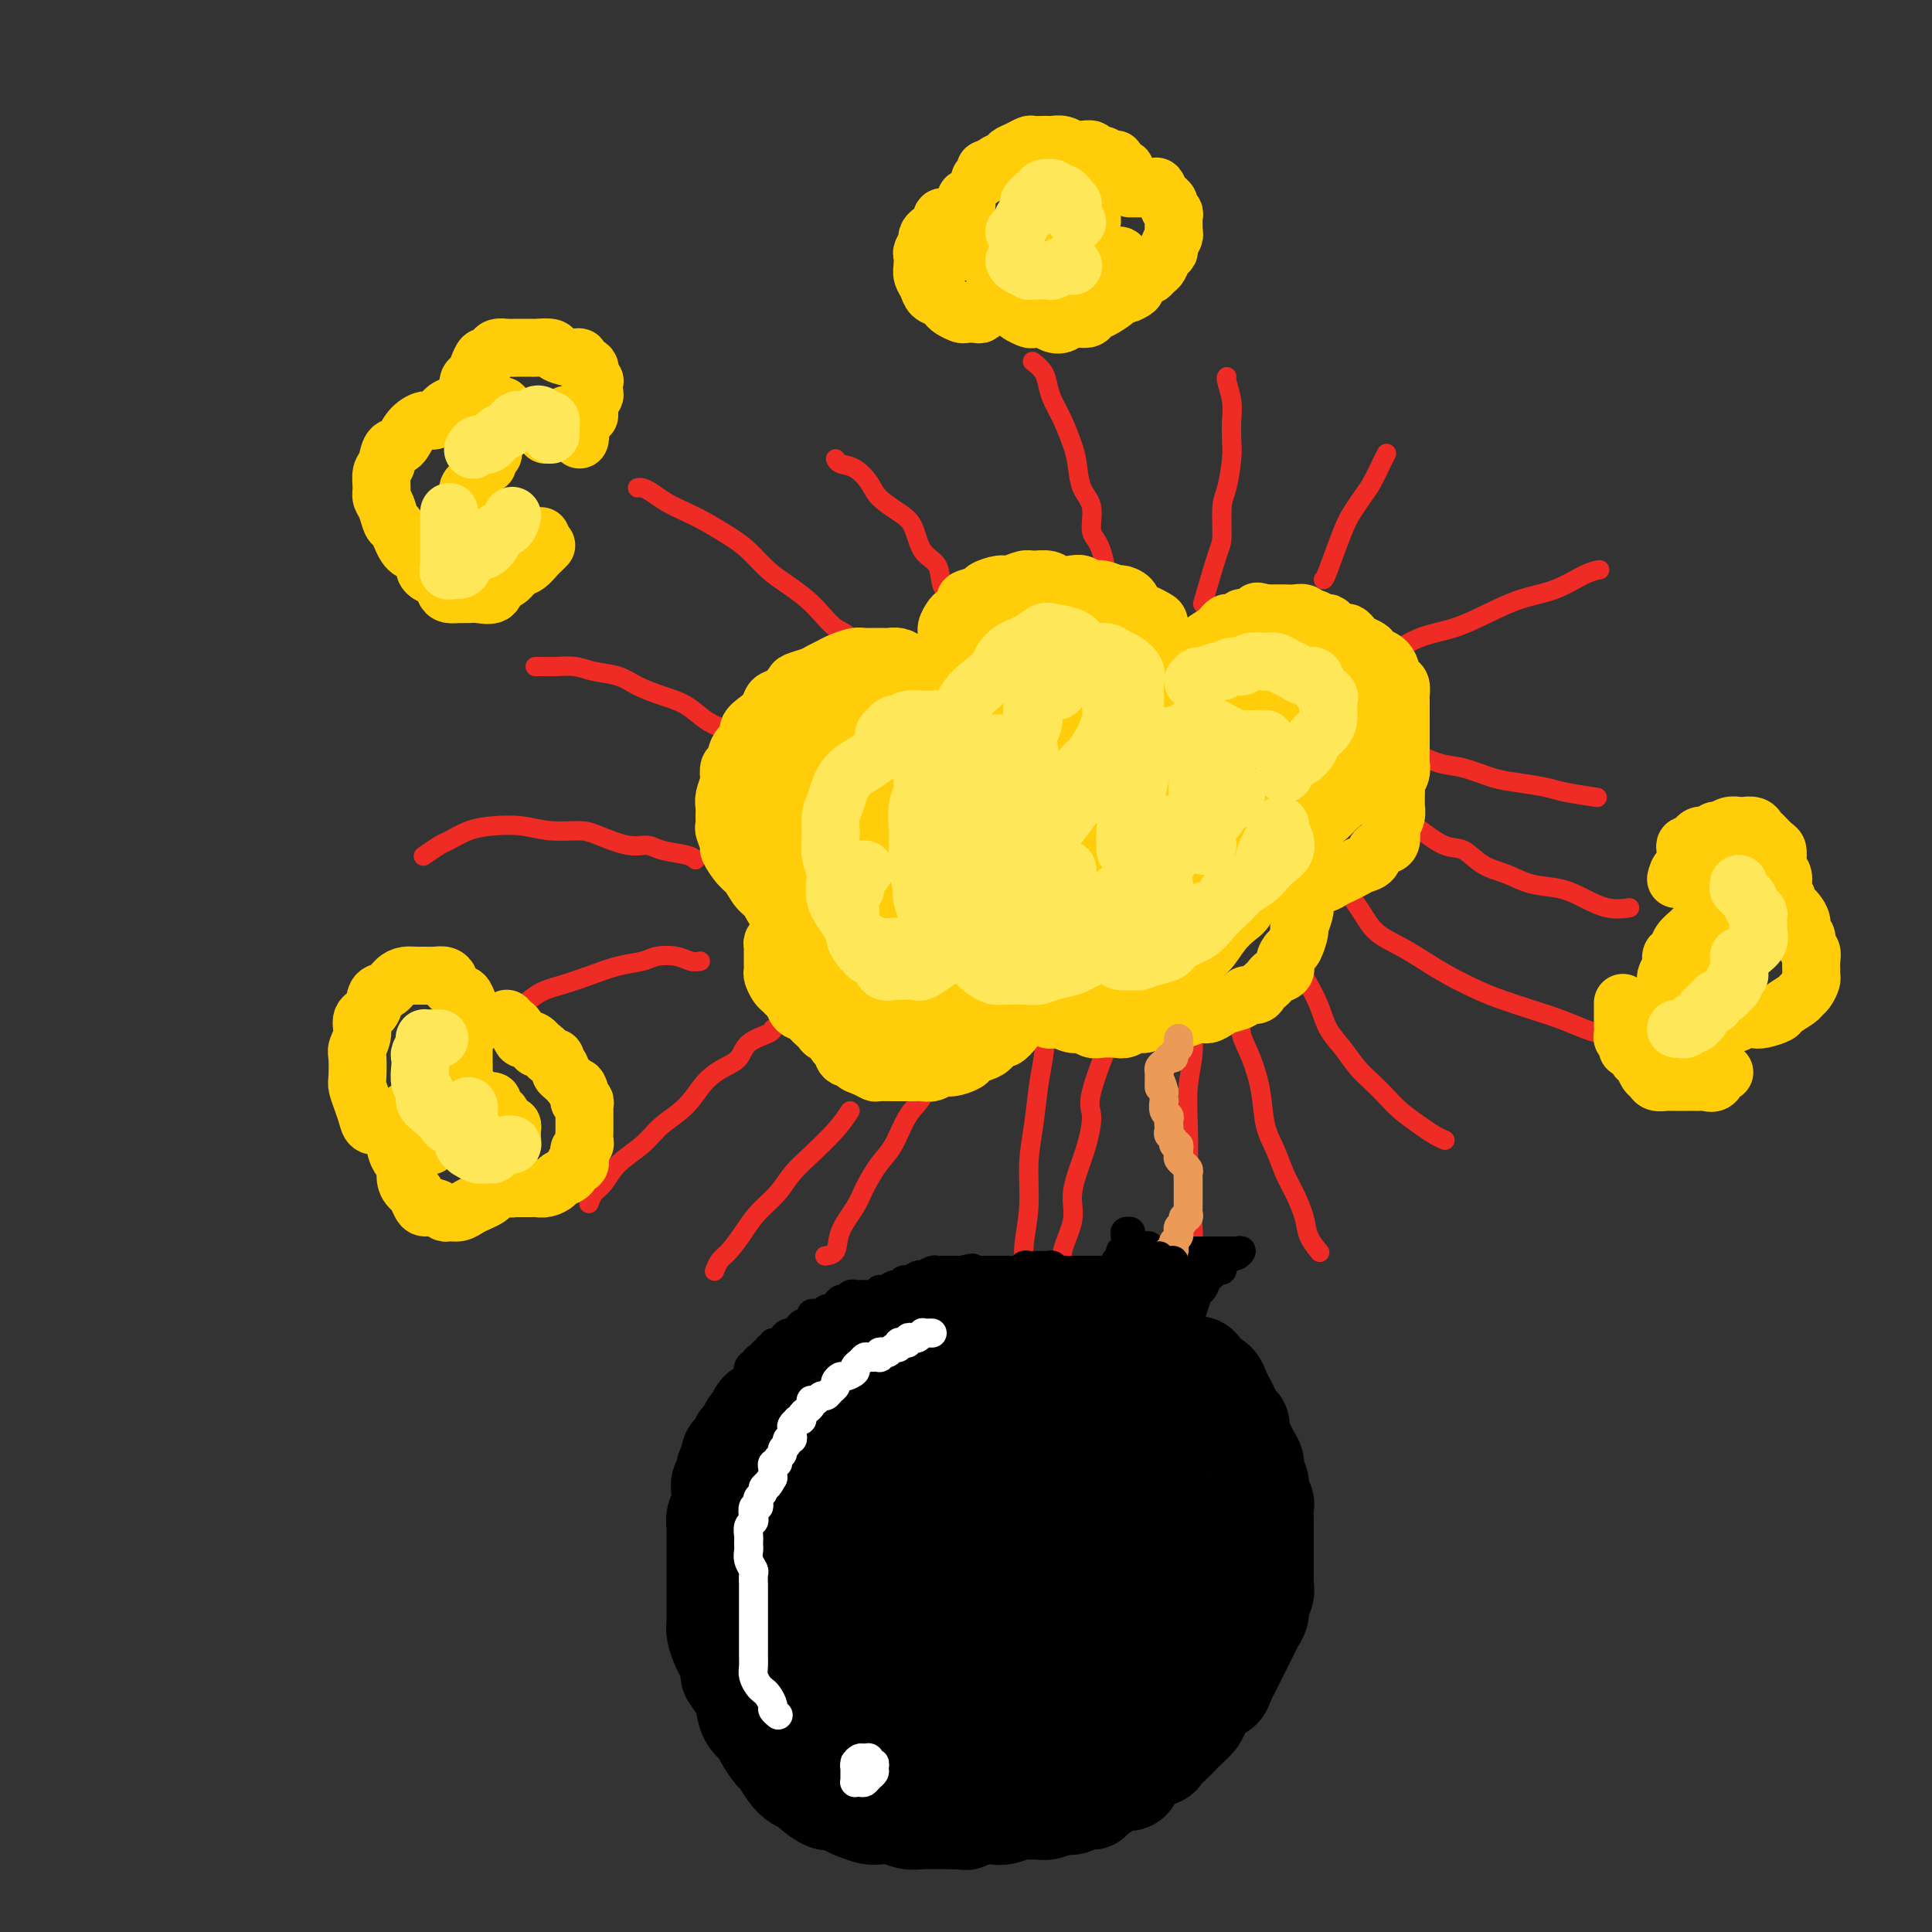 <svg viewBox='0 0 400 400' version='1.1' xmlns='http://www.w3.org/2000/svg' xmlns:xlink='http://www.w3.org/1999/xlink'><rect x="0" y="0" width="400" height="400" fill="#333333" stroke="none"/><g fill='none' stroke='rgb(238,43,36)' stroke-width='4' stroke-linecap='round' stroke-linejoin='round'><path d='M217,210c0.089,-0.353 0.177,-0.706 0,1c-0.177,1.706 -0.621,5.472 -1,8c-0.379,2.528 -0.694,3.820 -1,6c-0.306,2.180 -0.603,5.250 -1,8c-0.397,2.750 -0.895,5.182 -1,8c-0.105,2.818 0.182,6.023 0,9c-0.182,2.977 -0.832,5.726 -1,8c-0.168,2.274 0.147,4.074 0,5c-0.147,0.926 -0.756,0.979 -1,1c-0.244,0.021 -0.122,0.011 0,0'/><path d='M231,214c0.035,-0.709 0.070,-1.419 -1,1c-1.070,2.419 -3.244,7.966 -4,11c-0.756,3.034 -0.095,3.555 0,5c0.095,1.445 -0.375,3.814 -1,6c-0.625,2.186 -1.406,4.188 -2,6c-0.594,1.812 -1.000,3.435 -1,5c-0.000,1.565 0.406,3.071 0,5c-0.406,1.929 -1.624,4.280 -2,6c-0.376,1.720 0.091,2.809 0,4c-0.091,1.191 -0.740,2.483 -1,3c-0.260,0.517 -0.130,0.258 0,0'/><path d='M248,208c-0.453,1.173 -0.906,2.345 -1,4c-0.094,1.655 0.170,3.792 0,6c-0.170,2.208 -0.774,4.487 -1,7c-0.226,2.513 -0.076,5.259 0,8c0.076,2.741 0.077,5.478 0,8c-0.077,2.522 -0.231,4.831 0,7c0.231,2.169 0.846,4.200 1,6c0.154,1.800 -0.155,3.369 0,5c0.155,1.631 0.772,3.324 1,5c0.228,1.676 0.065,3.336 0,4c-0.065,0.664 -0.033,0.332 0,0'/><path d='M256,204c-0.125,-0.051 -0.251,-0.102 0,1c0.251,1.102 0.878,3.358 1,5c0.122,1.642 -0.263,2.671 0,4c0.263,1.329 1.173,2.957 2,5c0.827,2.043 1.572,4.502 2,7c0.428,2.498 0.538,5.035 1,7c0.462,1.965 1.274,3.358 2,5c0.726,1.642 1.365,3.533 2,5c0.635,1.467 1.267,2.509 2,4c0.733,1.491 1.568,3.431 2,5c0.432,1.569 0.463,2.769 1,4c0.537,1.231 1.582,2.495 2,3c0.418,0.505 0.209,0.253 0,0'/><path d='M269,198c-0.096,0.120 -0.192,0.240 0,1c0.192,0.760 0.673,2.159 1,3c0.327,0.841 0.499,1.124 1,2c0.501,0.876 1.330,2.345 2,4c0.670,1.655 1.180,3.496 2,5c0.820,1.504 1.951,2.671 3,4c1.049,1.329 2.017,2.821 3,4c0.983,1.179 1.982,2.046 3,3c1.018,0.954 2.056,1.997 3,3c0.944,1.003 1.794,1.968 3,3c1.206,1.032 2.766,2.132 4,3c1.234,0.868 2.140,1.503 3,2c0.860,0.497 1.674,0.856 2,1c0.326,0.144 0.163,0.072 0,0'/><path d='M278,183c0.354,0.260 0.708,0.520 1,1c0.292,0.480 0.520,1.181 1,2c0.480,0.819 1.210,1.755 2,3c0.790,1.245 1.638,2.798 3,4c1.362,1.202 3.237,2.051 5,3c1.763,0.949 3.415,1.997 5,3c1.585,1.003 3.105,1.959 5,3c1.895,1.041 4.166,2.166 6,3c1.834,0.834 3.231,1.376 5,2c1.769,0.624 3.911,1.330 6,2c2.089,0.670 4.127,1.303 6,2c1.873,0.697 3.581,1.457 5,2c1.419,0.543 2.548,0.869 3,1c0.452,0.131 0.226,0.065 0,0'/><path d='M293,171c2.172,1.656 4.343,3.312 6,4c1.657,0.688 2.799,0.407 4,1c1.201,0.593 2.463,2.059 4,3c1.537,0.941 3.351,1.356 5,2c1.649,0.644 3.132,1.518 5,2c1.868,0.482 4.119,0.574 6,1c1.881,0.426 3.391,1.186 5,2c1.609,0.814 3.318,1.681 5,2c1.682,0.319 3.338,0.091 4,0c0.662,-0.091 0.331,-0.046 0,0'/><path d='M287,154c1.050,0.366 2.101,0.732 3,1c0.899,0.268 1.648,0.439 3,1c1.352,0.561 3.307,1.512 5,2c1.693,0.488 3.124,0.512 5,1c1.876,0.488 4.195,1.441 6,2c1.805,0.559 3.094,0.724 5,1c1.906,0.276 4.428,0.662 6,1c1.572,0.338 2.192,0.630 4,1c1.808,0.370 4.802,0.820 6,1c1.198,0.180 0.599,0.090 0,0'/><path d='M275,140c-0.647,0.300 -1.295,0.601 0,0c1.295,-0.601 4.532,-2.103 7,-3c2.468,-0.897 4.167,-1.189 6,-2c1.833,-0.811 3.801,-2.141 6,-3c2.199,-0.859 4.629,-1.246 7,-2c2.371,-0.754 4.681,-1.876 7,-3c2.319,-1.124 4.646,-2.249 7,-3c2.354,-0.751 4.734,-1.129 7,-2c2.266,-0.871 4.418,-2.234 6,-3c1.582,-0.766 2.595,-0.933 3,-1c0.405,-0.067 0.203,-0.033 0,0'/><path d='M274,120c0.131,-0.041 0.261,-0.082 1,-2c0.739,-1.918 2.085,-5.714 3,-8c0.915,-2.286 1.398,-3.061 2,-4c0.602,-0.939 1.324,-2.042 2,-3c0.676,-0.958 1.305,-1.772 2,-3c0.695,-1.228 1.456,-2.869 2,-4c0.544,-1.131 0.870,-1.752 1,-2c0.130,-0.248 0.065,-0.124 0,0'/><path d='M249,125c1.149,-3.934 2.297,-7.869 3,-10c0.703,-2.131 0.959,-2.460 1,-4c0.041,-1.540 -0.133,-4.291 0,-6c0.133,-1.709 0.573,-2.374 1,-4c0.427,-1.626 0.843,-4.211 1,-6c0.157,-1.789 0.056,-2.781 0,-4c-0.056,-1.219 -0.068,-2.667 0,-4c0.068,-1.333 0.214,-2.553 0,-4c-0.214,-1.447 -0.788,-3.120 -1,-4c-0.212,-0.880 -0.060,-0.966 0,-1c0.060,-0.034 0.030,-0.017 0,0'/><path d='M231,125c-0.261,0.087 -0.521,0.174 -1,-2c-0.479,-2.174 -1.175,-6.609 -2,-9c-0.825,-2.391 -1.778,-2.739 -2,-4c-0.222,-1.261 0.289,-3.435 0,-5c-0.289,-1.565 -1.376,-2.519 -2,-4c-0.624,-1.481 -0.783,-3.488 -1,-5c-0.217,-1.512 -0.491,-2.530 -1,-4c-0.509,-1.470 -1.254,-3.392 -2,-5c-0.746,-1.608 -1.493,-2.900 -2,-4c-0.507,-1.100 -0.775,-2.006 -1,-3c-0.225,-0.994 -0.407,-2.075 -1,-3c-0.593,-0.925 -1.598,-1.693 -2,-2c-0.402,-0.307 -0.201,-0.154 0,0'/><path d='M202,133c-0.777,-1.002 -1.554,-2.005 -2,-3c-0.446,-0.995 -0.560,-1.983 -1,-3c-0.440,-1.017 -1.205,-2.065 -2,-3c-0.795,-0.935 -1.618,-1.758 -2,-3c-0.382,-1.242 -0.323,-2.902 -1,-4c-0.677,-1.098 -2.092,-1.633 -3,-3c-0.908,-1.367 -1.310,-3.564 -2,-5c-0.690,-1.436 -1.670,-2.111 -3,-3c-1.330,-0.889 -3.012,-1.993 -4,-3c-0.988,-1.007 -1.284,-1.916 -2,-3c-0.716,-1.084 -1.852,-2.342 -3,-3c-1.148,-0.658 -2.309,-0.716 -3,-1c-0.691,-0.284 -0.912,-0.796 -1,-1c-0.088,-0.204 -0.044,-0.102 0,0'/><path d='M180,136c-0.154,0.412 -0.308,0.823 -1,0c-0.692,-0.823 -1.920,-2.881 -3,-4c-1.080,-1.119 -2.010,-1.299 -3,-2c-0.990,-0.701 -2.039,-1.924 -3,-3c-0.961,-1.076 -1.834,-2.006 -3,-3c-1.166,-0.994 -2.626,-2.052 -4,-3c-1.374,-0.948 -2.663,-1.787 -4,-3c-1.337,-1.213 -2.721,-2.800 -4,-4c-1.279,-1.200 -2.454,-2.013 -4,-3c-1.546,-0.987 -3.465,-2.149 -5,-3c-1.535,-0.851 -2.688,-1.391 -4,-2c-1.312,-0.609 -2.782,-1.288 -4,-2c-1.218,-0.712 -2.182,-1.459 -3,-2c-0.818,-0.541 -1.489,-0.876 -2,-1c-0.511,-0.124 -0.860,-0.035 -1,0c-0.140,0.035 -0.070,0.018 0,0'/><path d='M164,158c-0.051,0.209 -0.103,0.418 -1,0c-0.897,-0.418 -2.641,-1.462 -4,-2c-1.359,-0.538 -2.333,-0.571 -3,-1c-0.667,-0.429 -1.027,-1.256 -2,-2c-0.973,-0.744 -2.560,-1.406 -4,-2c-1.440,-0.594 -2.733,-1.118 -4,-2c-1.267,-0.882 -2.509,-2.120 -4,-3c-1.491,-0.880 -3.230,-1.402 -5,-2c-1.770,-0.598 -3.570,-1.270 -5,-2c-1.430,-0.730 -2.490,-1.516 -4,-2c-1.510,-0.484 -3.470,-0.666 -5,-1c-1.530,-0.334 -2.631,-0.822 -4,-1c-1.369,-0.178 -3.006,-0.048 -4,0c-0.994,0.048 -1.345,0.013 -2,0c-0.655,-0.013 -1.616,-0.004 -2,0c-0.384,0.004 -0.192,0.002 0,0'/><path d='M144,178c-0.349,-0.343 -0.698,-0.687 -2,-1c-1.302,-0.313 -3.557,-0.596 -5,-1c-1.443,-0.404 -2.075,-0.930 -3,-1c-0.925,-0.070 -2.142,0.317 -4,0c-1.858,-0.317 -4.355,-1.339 -6,-2c-1.645,-0.661 -2.438,-0.960 -4,-1c-1.562,-0.040 -3.893,0.178 -6,0c-2.107,-0.178 -3.991,-0.754 -6,-1c-2.009,-0.246 -4.143,-0.164 -6,0c-1.857,0.164 -3.437,0.409 -5,1c-1.563,0.591 -3.110,1.530 -4,2c-0.890,0.470 -1.124,0.473 -2,1c-0.876,0.527 -2.393,1.579 -3,2c-0.607,0.421 -0.303,0.210 0,0'/><path d='M145,199c-0.611,0.106 -1.221,0.213 -2,0c-0.779,-0.213 -1.725,-0.745 -3,-1c-1.275,-0.255 -2.878,-0.234 -4,0c-1.122,0.234 -1.761,0.679 -3,1c-1.239,0.321 -3.076,0.516 -5,1c-1.924,0.484 -3.935,1.255 -6,2c-2.065,0.745 -4.185,1.463 -6,2c-1.815,0.537 -3.326,0.893 -5,2c-1.674,1.107 -3.510,2.966 -5,4c-1.490,1.034 -2.634,1.244 -4,2c-1.366,0.756 -2.954,2.058 -4,3c-1.046,0.942 -1.551,1.523 -2,2c-0.449,0.477 -0.843,0.851 -1,1c-0.157,0.149 -0.079,0.075 0,0'/><path d='M160,213c-0.013,0.275 -0.026,0.550 -1,1c-0.974,0.450 -2.909,1.075 -4,2c-1.091,0.925 -1.338,2.151 -2,3c-0.662,0.849 -1.740,1.322 -3,2c-1.260,0.678 -2.704,1.563 -4,3c-1.296,1.437 -2.444,3.428 -4,5c-1.556,1.572 -3.520,2.724 -5,4c-1.480,1.276 -2.477,2.675 -4,4c-1.523,1.325 -3.571,2.576 -5,4c-1.429,1.424 -2.239,3.021 -3,4c-0.761,0.979 -1.474,1.341 -2,2c-0.526,0.659 -0.865,1.617 -1,2c-0.135,0.383 -0.068,0.192 0,0'/><path d='M176,230c-0.806,1.220 -1.612,2.440 -3,4c-1.388,1.560 -3.358,3.459 -5,5c-1.642,1.541 -2.957,2.724 -4,4c-1.043,1.276 -1.813,2.645 -3,4c-1.187,1.355 -2.791,2.696 -4,4c-1.209,1.304 -2.023,2.570 -3,4c-0.977,1.430 -2.118,3.022 -3,4c-0.882,0.978 -1.507,1.340 -2,2c-0.493,0.660 -0.855,1.617 -1,2c-0.145,0.383 -0.072,0.191 0,0'/><path d='M193,223c-0.381,-0.374 -0.762,-0.748 -1,0c-0.238,0.748 -0.333,2.619 -1,4c-0.667,1.381 -1.907,2.272 -3,4c-1.093,1.728 -2.041,4.292 -3,6c-0.959,1.708 -1.929,2.559 -3,4c-1.071,1.441 -2.242,3.472 -3,5c-0.758,1.528 -1.104,2.553 -2,4c-0.896,1.447 -2.343,3.316 -3,5c-0.657,1.684 -0.523,3.184 -1,4c-0.477,0.816 -1.565,0.947 -2,1c-0.435,0.053 -0.218,0.026 0,0'/></g>
<g fill='none' stroke='rgb(255,205,10)' stroke-width='12' stroke-linecap='round' stroke-linejoin='round'><path d='M162,193c-0.309,0.331 -0.619,0.662 -1,1c-0.381,0.338 -0.834,0.682 -1,1c-0.166,0.318 -0.044,0.610 0,1c0.044,0.390 0.012,0.878 0,1c-0.012,0.122 -0.003,-0.122 0,0c0.003,0.122 -0.000,0.609 0,1c0.000,0.391 0.003,0.686 0,1c-0.003,0.314 -0.012,0.647 0,1c0.012,0.353 0.045,0.725 0,1c-0.045,0.275 -0.166,0.454 0,1c0.166,0.546 0.621,1.459 1,2c0.379,0.541 0.683,0.708 1,1c0.317,0.292 0.648,0.708 1,1c0.352,0.292 0.724,0.459 1,1c0.276,0.541 0.455,1.454 1,2c0.545,0.546 1.454,0.724 2,1c0.546,0.276 0.728,0.651 1,1c0.272,0.349 0.632,0.671 1,1c0.368,0.329 0.743,0.664 1,1c0.257,0.336 0.396,0.672 1,1c0.604,0.328 1.672,0.647 2,1c0.328,0.353 -0.085,0.739 0,1c0.085,0.261 0.669,0.398 1,1c0.331,0.602 0.407,1.668 1,2c0.593,0.332 1.701,-0.069 2,0c0.299,0.069 -0.210,0.607 0,1c0.210,0.393 1.140,0.641 2,1c0.860,0.359 1.652,0.828 2,1c0.348,0.172 0.253,0.046 1,0c0.747,-0.046 2.335,-0.011 3,0c0.665,0.011 0.405,-0.001 1,0c0.595,0.001 2.045,0.015 3,0c0.955,-0.015 1.415,-0.060 2,0c0.585,0.060 1.293,0.223 2,0c0.707,-0.223 1.411,-0.834 2,-1c0.589,-0.166 1.064,0.111 2,0c0.936,-0.111 2.335,-0.612 3,-1c0.665,-0.388 0.597,-0.663 1,-1c0.403,-0.337 1.278,-0.737 2,-1c0.722,-0.263 1.293,-0.388 2,-1c0.707,-0.612 1.551,-1.711 2,-2c0.449,-0.289 0.502,0.231 1,0c0.498,-0.231 1.440,-1.214 2,-2c0.560,-0.786 0.739,-1.376 1,-2c0.261,-0.624 0.606,-1.284 1,-2c0.394,-0.716 0.838,-1.488 1,-2c0.162,-0.512 0.044,-0.763 0,-1c-0.044,-0.237 -0.012,-0.459 0,-1c0.012,-0.541 0.003,-1.399 0,-2c-0.003,-0.601 -0.001,-0.945 0,-1c0.001,-0.055 0.000,0.177 0,0c-0.000,-0.177 -0.000,-0.765 0,-1c0.000,-0.235 0.000,-0.118 0,0'/><path d='M209,200c0.001,0.305 0.002,0.610 0,1c-0.002,0.390 -0.008,0.865 0,1c0.008,0.135 0.030,-0.071 0,0c-0.030,0.071 -0.111,0.418 0,1c0.111,0.582 0.415,1.397 1,2c0.585,0.603 1.452,0.992 2,1c0.548,0.008 0.779,-0.367 1,0c0.221,0.367 0.433,1.475 1,2c0.567,0.525 1.489,0.465 2,1c0.511,0.535 0.613,1.664 1,2c0.387,0.336 1.061,-0.120 2,0c0.939,0.120 2.142,0.816 3,1c0.858,0.184 1.370,-0.146 2,0c0.630,0.146 1.376,0.767 2,1c0.624,0.233 1.125,0.077 2,0c0.875,-0.077 2.124,-0.077 3,0c0.876,0.077 1.379,0.231 2,0c0.621,-0.231 1.358,-0.845 2,-1c0.642,-0.155 1.187,0.151 2,0c0.813,-0.151 1.894,-0.758 3,-1c1.106,-0.242 2.236,-0.120 3,0c0.764,0.120 1.162,0.239 2,0c0.838,-0.239 2.116,-0.837 3,-1c0.884,-0.163 1.373,0.110 2,0c0.627,-0.110 1.390,-0.603 2,-1c0.610,-0.397 1.066,-0.698 2,-1c0.934,-0.302 2.344,-0.606 3,-1c0.656,-0.394 0.557,-0.879 1,-1c0.443,-0.121 1.427,0.122 2,0c0.573,-0.122 0.736,-0.609 1,-1c0.264,-0.391 0.630,-0.685 1,-1c0.370,-0.315 0.743,-0.652 1,-1c0.257,-0.348 0.397,-0.707 1,-1c0.603,-0.293 1.668,-0.520 2,-1c0.332,-0.480 -0.070,-1.212 0,-2c0.070,-0.788 0.611,-1.633 1,-2c0.389,-0.367 0.626,-0.257 1,-1c0.374,-0.743 0.884,-2.338 1,-3c0.116,-0.662 -0.161,-0.390 0,-1c0.161,-0.610 0.761,-2.102 1,-3c0.239,-0.898 0.117,-1.203 0,-2c-0.117,-0.797 -0.227,-2.087 0,-3c0.227,-0.913 0.793,-1.449 1,-2c0.207,-0.551 0.055,-1.118 0,-2c-0.055,-0.882 -0.015,-2.079 0,-3c0.015,-0.921 0.004,-1.566 0,-2c-0.004,-0.434 -0.001,-0.655 0,-1c0.001,-0.345 0.000,-0.813 0,-1c-0.000,-0.187 -0.000,-0.094 0,0'/><path d='M268,180c0.024,0.312 0.048,0.623 0,1c-0.048,0.377 -0.168,0.819 0,1c0.168,0.181 0.625,0.102 1,0c0.375,-0.102 0.667,-0.226 1,0c0.333,0.226 0.708,0.804 1,1c0.292,0.196 0.501,0.011 1,0c0.499,-0.011 1.288,0.151 2,0c0.712,-0.151 1.346,-0.617 2,-1c0.654,-0.383 1.326,-0.684 2,-1c0.674,-0.316 1.350,-0.648 2,-1c0.650,-0.352 1.274,-0.723 2,-1c0.726,-0.277 1.554,-0.459 2,-1c0.446,-0.541 0.511,-1.440 1,-2c0.489,-0.560 1.403,-0.783 2,-1c0.597,-0.217 0.878,-0.430 1,-1c0.122,-0.570 0.085,-1.496 0,-2c-0.085,-0.504 -0.219,-0.586 0,-1c0.219,-0.414 0.791,-1.162 1,-2c0.209,-0.838 0.055,-1.768 0,-2c-0.055,-0.232 -0.011,0.234 0,0c0.011,-0.234 -0.011,-1.167 0,-2c0.011,-0.833 0.056,-1.567 0,-2c-0.056,-0.433 -0.211,-0.567 0,-1c0.211,-0.433 0.789,-1.167 1,-2c0.211,-0.833 0.057,-1.767 0,-2c-0.057,-0.233 -0.015,0.233 0,0c0.015,-0.233 0.004,-1.166 0,-2c-0.004,-0.834 -0.001,-1.569 0,-2c0.001,-0.431 0.000,-0.557 0,-1c-0.000,-0.443 -0.000,-1.203 0,-2c0.000,-0.797 0.001,-1.632 0,-2c-0.001,-0.368 -0.003,-0.270 0,-1c0.003,-0.730 0.011,-2.290 0,-3c-0.011,-0.710 -0.041,-0.571 0,-1c0.041,-0.429 0.153,-1.428 0,-2c-0.153,-0.572 -0.569,-0.718 -1,-1c-0.431,-0.282 -0.876,-0.702 -1,-1c-0.124,-0.298 0.072,-0.475 0,-1c-0.072,-0.525 -0.414,-1.397 -1,-2c-0.586,-0.603 -1.418,-0.935 -2,-1c-0.582,-0.065 -0.915,0.138 -1,0c-0.085,-0.138 0.079,-0.615 0,-1c-0.079,-0.385 -0.401,-0.677 -1,-1c-0.599,-0.323 -1.473,-0.678 -2,-1c-0.527,-0.322 -0.705,-0.612 -1,-1c-0.295,-0.388 -0.708,-0.873 -1,-1c-0.292,-0.127 -0.463,0.106 -1,0c-0.537,-0.106 -1.439,-0.549 -2,-1c-0.561,-0.451 -0.779,-0.909 -1,-1c-0.221,-0.091 -0.443,0.186 -1,0c-0.557,-0.186 -1.447,-0.834 -2,-1c-0.553,-0.166 -0.767,0.152 -1,0c-0.233,-0.152 -0.485,-0.773 -1,-1c-0.515,-0.227 -1.293,-0.061 -2,0c-0.707,0.061 -1.344,0.016 -2,0c-0.656,-0.016 -1.330,-0.005 -2,0c-0.670,0.005 -1.335,0.002 -2,0'/><path d='M262,127c-2.823,-0.680 -1.382,-0.379 -1,0c0.382,0.379 -0.297,0.838 -1,1c-0.703,0.162 -1.431,0.029 -2,0c-0.569,-0.029 -0.979,0.048 -1,0c-0.021,-0.048 0.347,-0.221 0,0c-0.347,0.221 -1.411,0.837 -2,1c-0.589,0.163 -0.705,-0.126 -1,0c-0.295,0.126 -0.770,0.667 -1,1c-0.230,0.333 -0.217,0.460 -1,1c-0.783,0.540 -2.363,1.495 -3,2c-0.637,0.505 -0.331,0.561 -1,1c-0.669,0.439 -2.314,1.261 -3,2c-0.686,0.739 -0.412,1.395 -1,2c-0.588,0.605 -2.038,1.161 -3,2c-0.962,0.839 -1.434,1.962 -2,3c-0.566,1.038 -1.224,1.989 -2,3c-0.776,1.011 -1.671,2.080 -2,3c-0.329,0.920 -0.094,1.691 0,2c0.094,0.309 0.047,0.154 0,0'/><path d='M245,145c-0.030,-0.261 -0.061,-0.522 0,-1c0.061,-0.478 0.212,-1.175 0,-2c-0.212,-0.825 -0.788,-1.780 -1,-2c-0.212,-0.220 -0.060,0.293 0,0c0.060,-0.293 0.027,-1.392 0,-2c-0.027,-0.608 -0.048,-0.727 0,-1c0.048,-0.273 0.167,-0.702 0,-1c-0.167,-0.298 -0.618,-0.465 -1,-1c-0.382,-0.535 -0.693,-1.439 -1,-2c-0.307,-0.561 -0.610,-0.781 -1,-1c-0.390,-0.219 -0.868,-0.439 -1,-1c-0.132,-0.561 0.082,-1.463 0,-2c-0.082,-0.537 -0.460,-0.708 -1,-1c-0.540,-0.292 -1.242,-0.704 -2,-1c-0.758,-0.296 -1.572,-0.476 -2,-1c-0.428,-0.524 -0.471,-1.393 -1,-2c-0.529,-0.607 -1.546,-0.951 -2,-1c-0.454,-0.049 -0.347,0.197 -1,0c-0.653,-0.197 -2.066,-0.836 -3,-1c-0.934,-0.164 -1.390,0.148 -2,0c-0.610,-0.148 -1.375,-0.757 -2,-1c-0.625,-0.243 -1.111,-0.119 -2,0c-0.889,0.119 -2.182,0.232 -3,0c-0.818,-0.232 -1.162,-0.809 -2,-1c-0.838,-0.191 -2.169,0.004 -3,0c-0.831,-0.004 -1.162,-0.209 -2,0c-0.838,0.209 -2.184,0.830 -3,1c-0.816,0.170 -1.103,-0.110 -2,0c-0.897,0.110 -2.405,0.611 -3,1c-0.595,0.389 -0.278,0.667 -1,1c-0.722,0.333 -2.485,0.722 -3,1c-0.515,0.278 0.217,0.443 0,1c-0.217,0.557 -1.382,1.504 -2,2c-0.618,0.496 -0.687,0.541 -1,1c-0.313,0.459 -0.868,1.332 -1,2c-0.132,0.668 0.161,1.131 0,2c-0.161,0.869 -0.775,2.143 -1,3c-0.225,0.857 -0.060,1.297 0,2c0.060,0.703 0.016,1.669 0,3c-0.016,1.331 -0.004,3.026 0,4c0.004,0.974 0.001,1.229 0,2c-0.001,0.771 -0.000,2.060 0,3c0.000,0.940 -0.001,1.531 0,2c0.001,0.469 0.003,0.817 0,2c-0.003,1.183 -0.012,3.200 0,4c0.012,0.800 0.045,0.384 0,1c-0.045,0.616 -0.167,2.264 0,3c0.167,0.736 0.623,0.562 1,1c0.377,0.438 0.676,1.490 1,2c0.324,0.510 0.675,0.477 1,1c0.325,0.523 0.626,1.602 1,2c0.374,0.398 0.821,0.114 1,0c0.179,-0.114 0.089,-0.057 0,0'/><path d='M199,145c-0.222,0.174 -0.444,0.349 -1,0c-0.556,-0.349 -1.444,-1.221 -2,-2c-0.556,-0.779 -0.778,-1.466 -1,-2c-0.222,-0.534 -0.444,-0.916 -1,-1c-0.556,-0.084 -1.447,0.132 -2,0c-0.553,-0.132 -0.767,-0.610 -1,-1c-0.233,-0.390 -0.484,-0.693 -1,-1c-0.516,-0.307 -1.297,-0.618 -2,-1c-0.703,-0.382 -1.328,-0.835 -2,-1c-0.672,-0.165 -1.391,-0.041 -2,0c-0.609,0.041 -1.108,-0.000 -2,0c-0.892,0.000 -2.179,0.041 -3,0c-0.821,-0.041 -1.177,-0.166 -2,0c-0.823,0.166 -2.112,0.622 -3,1c-0.888,0.378 -1.375,0.678 -2,1c-0.625,0.322 -1.389,0.668 -2,1c-0.611,0.332 -1.071,0.652 -2,1c-0.929,0.348 -2.328,0.726 -3,1c-0.672,0.274 -0.616,0.443 -1,1c-0.384,0.557 -1.207,1.500 -2,2c-0.793,0.500 -1.556,0.557 -2,1c-0.444,0.443 -0.571,1.272 -1,2c-0.429,0.728 -1.161,1.355 -2,2c-0.839,0.645 -1.784,1.309 -2,2c-0.216,0.691 0.296,1.408 0,2c-0.296,0.592 -1.399,1.060 -2,2c-0.601,0.940 -0.701,2.353 -1,3c-0.299,0.647 -0.798,0.530 -1,1c-0.202,0.470 -0.107,1.529 0,2c0.107,0.471 0.225,0.354 0,1c-0.225,0.646 -0.793,2.055 -1,3c-0.207,0.945 -0.051,1.427 0,2c0.051,0.573 -0.002,1.237 0,2c0.002,0.763 0.059,1.626 0,2c-0.059,0.374 -0.234,0.259 0,1c0.234,0.741 0.878,2.338 1,3c0.122,0.662 -0.276,0.389 0,1c0.276,0.611 1.227,2.107 2,3c0.773,0.893 1.367,1.183 2,2c0.633,0.817 1.305,2.159 2,3c0.695,0.841 1.411,1.180 2,2c0.589,0.820 1.049,2.123 2,3c0.951,0.877 2.394,1.330 3,2c0.606,0.670 0.375,1.558 1,2c0.625,0.442 2.105,0.440 3,1c0.895,0.560 1.206,1.683 2,2c0.794,0.317 2.073,-0.170 3,0c0.927,0.170 1.503,0.998 2,1c0.497,0.002 0.915,-0.823 2,-1c1.085,-0.177 2.837,0.293 4,0c1.163,-0.293 1.736,-1.348 3,-2c1.264,-0.652 3.218,-0.901 4,-1c0.782,-0.099 0.391,-0.050 0,0'/><path d='M192,151c-0.252,0.235 -0.504,0.470 -1,0c-0.496,-0.470 -1.235,-1.646 -2,-2c-0.765,-0.354 -1.554,0.115 -2,0c-0.446,-0.115 -0.547,-0.812 -1,-1c-0.453,-0.188 -1.258,0.135 -2,0c-0.742,-0.135 -1.420,-0.729 -2,-1c-0.580,-0.271 -1.061,-0.220 -2,0c-0.939,0.220 -2.334,0.611 -3,1c-0.666,0.389 -0.602,0.778 -1,1c-0.398,0.222 -1.258,0.278 -2,1c-0.742,0.722 -1.366,2.112 -2,3c-0.634,0.888 -1.280,1.275 -2,2c-0.720,0.725 -1.515,1.790 -2,3c-0.485,1.210 -0.660,2.566 -1,4c-0.340,1.434 -0.846,2.944 -1,5c-0.154,2.056 0.044,4.656 0,7c-0.044,2.344 -0.328,4.432 0,6c0.328,1.568 1.270,2.617 2,4c0.730,1.383 1.248,3.101 2,4c0.752,0.899 1.736,0.978 3,1c1.264,0.022 2.806,-0.014 4,0c1.194,0.014 2.039,0.076 3,0c0.961,-0.076 2.038,-0.291 3,-1c0.962,-0.709 1.808,-1.912 3,-3c1.192,-1.088 2.730,-2.061 4,-3c1.270,-0.939 2.273,-1.843 3,-3c0.727,-1.157 1.179,-2.567 2,-4c0.821,-1.433 2.011,-2.891 3,-4c0.989,-1.109 1.779,-1.870 2,-3c0.221,-1.130 -0.125,-2.628 0,-4c0.125,-1.372 0.721,-2.619 1,-4c0.279,-1.381 0.241,-2.898 0,-4c-0.241,-1.102 -0.686,-1.790 -1,-3c-0.314,-1.210 -0.496,-2.941 -1,-4c-0.504,-1.059 -1.330,-1.447 -2,-2c-0.670,-0.553 -1.183,-1.270 -2,-2c-0.817,-0.730 -1.937,-1.473 -3,-2c-1.063,-0.527 -2.069,-0.840 -3,-1c-0.931,-0.160 -1.787,-0.168 -3,0c-1.213,0.168 -2.782,0.512 -4,1c-1.218,0.488 -2.084,1.120 -3,2c-0.916,0.880 -1.881,2.008 -3,3c-1.119,0.992 -2.391,1.849 -3,3c-0.609,1.151 -0.554,2.596 -1,4c-0.446,1.404 -1.392,2.765 -2,4c-0.608,1.235 -0.879,2.342 -1,4c-0.121,1.658 -0.091,3.866 0,6c0.091,2.134 0.244,4.193 1,6c0.756,1.807 2.117,3.361 3,5c0.883,1.639 1.290,3.362 2,4c0.710,0.638 1.725,0.191 3,0c1.275,-0.191 2.811,-0.127 4,0c1.189,0.127 2.032,0.317 3,0c0.968,-0.317 2.061,-1.141 3,-2c0.939,-0.859 1.725,-1.752 3,-3c1.275,-1.248 3.039,-2.850 4,-4c0.961,-1.150 1.120,-1.849 2,-3c0.880,-1.151 2.482,-2.756 3,-4c0.518,-1.244 -0.047,-2.127 0,-3c0.047,-0.873 0.705,-1.735 1,-3c0.295,-1.265 0.227,-2.933 0,-4c-0.227,-1.067 -0.614,-1.534 -1,-2'/><path d='M200,156c-0.355,-2.447 -1.242,-2.564 -2,-3c-0.758,-0.436 -1.385,-1.191 -2,-2c-0.615,-0.809 -1.216,-1.672 -2,-2c-0.784,-0.328 -1.749,-0.121 -3,0c-1.251,0.121 -2.787,0.155 -4,0c-1.213,-0.155 -2.101,-0.501 -3,0c-0.899,0.501 -1.807,1.847 -3,3c-1.193,1.153 -2.669,2.114 -4,3c-1.331,0.886 -2.516,1.698 -3,3c-0.484,1.302 -0.268,3.093 -1,5c-0.732,1.907 -2.411,3.929 -3,6c-0.589,2.071 -0.087,4.190 0,6c0.087,1.810 -0.241,3.309 0,5c0.241,1.691 1.050,3.572 2,5c0.950,1.428 2.042,2.403 3,3c0.958,0.597 1.782,0.818 3,1c1.218,0.182 2.828,0.327 4,0c1.172,-0.327 1.904,-1.125 3,-2c1.096,-0.875 2.555,-1.826 4,-3c1.445,-1.174 2.874,-2.572 4,-4c1.126,-1.428 1.948,-2.885 3,-4c1.052,-1.115 2.335,-1.887 3,-3c0.665,-1.113 0.713,-2.567 1,-4c0.287,-1.433 0.813,-2.845 1,-4c0.187,-1.155 0.034,-2.052 0,-3c-0.034,-0.948 0.049,-1.945 0,-3c-0.049,-1.055 -0.232,-2.167 -1,-3c-0.768,-0.833 -2.123,-1.386 -3,-2c-0.877,-0.614 -1.277,-1.289 -2,-2c-0.723,-0.711 -1.770,-1.457 -3,-2c-1.230,-0.543 -2.644,-0.882 -4,-1c-1.356,-0.118 -2.655,-0.016 -4,0c-1.345,0.016 -2.737,-0.053 -4,0c-1.263,0.053 -2.397,0.230 -4,1c-1.603,0.770 -3.676,2.135 -5,3c-1.324,0.865 -1.898,1.231 -3,2c-1.102,0.769 -2.730,1.940 -4,3c-1.270,1.060 -2.180,2.007 -3,3c-0.820,0.993 -1.549,2.031 -2,3c-0.451,0.969 -0.623,1.868 -1,3c-0.377,1.132 -0.958,2.497 -1,4c-0.042,1.503 0.456,3.144 1,4c0.544,0.856 1.136,0.928 2,1c0.864,0.072 2.001,0.144 3,0c0.999,-0.144 1.860,-0.503 3,-1c1.140,-0.497 2.560,-1.133 4,-2c1.440,-0.867 2.901,-1.965 4,-3c1.099,-1.035 1.835,-2.005 3,-3c1.165,-0.995 2.757,-2.014 4,-3c1.243,-0.986 2.135,-1.940 3,-3c0.865,-1.060 1.703,-2.225 2,-3c0.297,-0.775 0.054,-1.159 0,-2c-0.054,-0.841 0.082,-2.138 0,-3c-0.082,-0.862 -0.381,-1.289 -1,-2c-0.619,-0.711 -1.557,-1.708 -2,-2c-0.443,-0.292 -0.390,0.119 -1,0c-0.610,-0.119 -1.882,-0.770 -3,-1c-1.118,-0.230 -2.083,-0.041 -3,0c-0.917,0.041 -1.785,-0.066 -3,0c-1.215,0.066 -2.776,0.305 -4,1c-1.224,0.695 -2.112,1.848 -3,3'/><path d='M166,152c-1.613,1.164 -2.146,2.073 -3,3c-0.854,0.927 -2.027,1.870 -3,3c-0.973,1.130 -1.744,2.445 -2,4c-0.256,1.555 0.004,3.349 0,5c-0.004,1.651 -0.270,3.157 0,5c0.270,1.843 1.076,4.022 2,6c0.924,1.978 1.964,3.754 3,5c1.036,1.246 2.066,1.960 3,3c0.934,1.040 1.772,2.404 3,3c1.228,0.596 2.844,0.424 4,0c1.156,-0.424 1.850,-1.100 3,-2c1.150,-0.900 2.755,-2.026 4,-3c1.245,-0.974 2.130,-1.798 3,-3c0.870,-1.202 1.725,-2.783 3,-4c1.275,-1.217 2.969,-2.069 4,-3c1.031,-0.931 1.397,-1.941 2,-3c0.603,-1.059 1.442,-2.168 2,-3c0.558,-0.832 0.836,-1.387 1,-2c0.164,-0.613 0.214,-1.285 0,-2c-0.214,-0.715 -0.693,-1.472 -1,-2c-0.307,-0.528 -0.441,-0.827 -1,-1c-0.559,-0.173 -1.542,-0.220 -2,0c-0.458,0.220 -0.390,0.708 -1,1c-0.610,0.292 -1.896,0.389 -3,1c-1.104,0.611 -2.025,1.735 -3,3c-0.975,1.265 -2.002,2.671 -3,4c-0.998,1.329 -1.966,2.582 -3,4c-1.034,1.418 -2.134,3.002 -3,5c-0.866,1.998 -1.498,4.409 -2,7c-0.502,2.591 -0.874,5.360 -1,8c-0.126,2.640 -0.005,5.150 0,7c0.005,1.850 -0.105,3.039 0,4c0.105,0.961 0.426,1.693 1,2c0.574,0.307 1.402,0.190 2,0c0.598,-0.190 0.967,-0.452 2,-1c1.033,-0.548 2.729,-1.383 4,-2c1.271,-0.617 2.118,-1.017 3,-2c0.882,-0.983 1.798,-2.550 3,-4c1.202,-1.450 2.690,-2.781 4,-4c1.310,-1.219 2.443,-2.324 3,-3c0.557,-0.676 0.540,-0.922 1,-2c0.460,-1.078 1.398,-2.986 2,-4c0.602,-1.014 0.868,-1.134 1,-2c0.132,-0.866 0.131,-2.480 0,-3c-0.131,-0.520 -0.390,0.053 -1,0c-0.610,-0.053 -1.570,-0.732 -2,-1c-0.430,-0.268 -0.330,-0.126 -1,0c-0.670,0.126 -2.108,0.234 -3,1c-0.892,0.766 -1.237,2.188 -2,3c-0.763,0.812 -1.946,1.012 -3,2c-1.054,0.988 -1.981,2.762 -3,4c-1.019,1.238 -2.129,1.939 -3,3c-0.871,1.061 -1.503,2.483 -2,4c-0.497,1.517 -0.860,3.131 -1,4c-0.140,0.869 -0.059,0.993 0,2c0.059,1.007 0.094,2.897 0,4c-0.094,1.103 -0.318,1.420 0,2c0.318,0.580 1.178,1.424 2,2c0.822,0.576 1.606,0.886 2,1c0.394,0.114 0.398,0.033 1,0c0.602,-0.033 1.801,-0.016 3,0'/><path d='M185,211c1.530,0.863 1.354,0.522 2,0c0.646,-0.522 2.112,-1.224 3,-2c0.888,-0.776 1.198,-1.625 2,-2c0.802,-0.375 2.098,-0.275 3,-1c0.902,-0.725 1.412,-2.276 2,-3c0.588,-0.724 1.254,-0.621 2,-1c0.746,-0.379 1.573,-1.241 2,-2c0.427,-0.759 0.455,-1.414 1,-2c0.545,-0.586 1.608,-1.101 2,-2c0.392,-0.899 0.113,-2.182 0,-3c-0.113,-0.818 -0.060,-1.172 0,-2c0.060,-0.828 0.126,-2.131 0,-3c-0.126,-0.869 -0.446,-1.303 -1,-2c-0.554,-0.697 -1.344,-1.656 -2,-2c-0.656,-0.344 -1.179,-0.074 -2,0c-0.821,0.074 -1.939,-0.049 -3,0c-1.061,0.049 -2.066,0.270 -3,1c-0.934,0.730 -1.799,1.969 -3,3c-1.201,1.031 -2.739,1.853 -4,3c-1.261,1.147 -2.245,2.620 -3,4c-0.755,1.380 -1.281,2.667 -2,4c-0.719,1.333 -1.631,2.714 -2,4c-0.369,1.286 -0.195,2.478 0,4c0.195,1.522 0.413,3.372 1,5c0.587,1.628 1.545,3.032 2,4c0.455,0.968 0.408,1.498 1,2c0.592,0.502 1.824,0.974 3,1c1.176,0.026 2.295,-0.393 3,-1c0.705,-0.607 0.996,-1.400 2,-2c1.004,-0.600 2.722,-1.006 4,-2c1.278,-0.994 2.118,-2.576 3,-4c0.882,-1.424 1.808,-2.690 3,-4c1.192,-1.310 2.651,-2.664 4,-4c1.349,-1.336 2.589,-2.653 4,-4c1.411,-1.347 2.994,-2.723 4,-4c1.006,-1.277 1.436,-2.453 2,-4c0.564,-1.547 1.262,-3.465 2,-5c0.738,-1.535 1.515,-2.688 2,-4c0.485,-1.312 0.678,-2.782 1,-4c0.322,-1.218 0.774,-2.183 1,-3c0.226,-0.817 0.227,-1.485 0,-2c-0.227,-0.515 -0.681,-0.876 -1,-1c-0.319,-0.124 -0.502,-0.010 -1,0c-0.498,0.010 -1.312,-0.085 -2,0c-0.688,0.085 -1.252,0.349 -2,1c-0.748,0.651 -1.682,1.688 -3,3c-1.318,1.312 -3.022,2.899 -4,4c-0.978,1.101 -1.230,1.716 -2,3c-0.770,1.284 -2.057,3.237 -3,5c-0.943,1.763 -1.542,3.337 -2,5c-0.458,1.663 -0.774,3.414 -1,5c-0.226,1.586 -0.363,3.007 0,4c0.363,0.993 1.225,1.557 2,2c0.775,0.443 1.463,0.766 2,1c0.537,0.234 0.923,0.379 2,0c1.077,-0.379 2.846,-1.284 4,-2c1.154,-0.716 1.693,-1.244 3,-2c1.307,-0.756 3.381,-1.739 5,-3c1.619,-1.261 2.782,-2.801 4,-4c1.218,-1.199 2.491,-2.057 4,-3c1.509,-0.943 3.255,-1.972 5,-3'/><path d='M231,187c4.214,-3.277 2.250,-2.969 2,-3c-0.250,-0.031 1.214,-0.402 2,-1c0.786,-0.598 0.894,-1.422 1,-2c0.106,-0.578 0.209,-0.910 0,-1c-0.209,-0.090 -0.729,0.063 -1,0c-0.271,-0.063 -0.293,-0.341 -1,0c-0.707,0.341 -2.101,1.303 -3,2c-0.899,0.697 -1.305,1.131 -2,2c-0.695,0.869 -1.678,2.175 -3,3c-1.322,0.825 -2.981,1.169 -4,2c-1.019,0.831 -1.398,2.150 -2,3c-0.602,0.850 -1.428,1.232 -2,2c-0.572,0.768 -0.889,1.922 -1,3c-0.111,1.078 -0.014,2.078 0,3c0.014,0.922 -0.054,1.765 0,2c0.054,0.235 0.231,-0.137 1,0c0.769,0.137 2.129,0.785 3,1c0.871,0.215 1.251,-0.001 2,0c0.749,0.001 1.867,0.219 3,0c1.133,-0.219 2.280,-0.874 3,-1c0.720,-0.126 1.012,0.275 2,0c0.988,-0.275 2.672,-1.228 4,-2c1.328,-0.772 2.300,-1.362 3,-2c0.700,-0.638 1.128,-1.325 2,-2c0.872,-0.675 2.188,-1.340 3,-2c0.812,-0.660 1.122,-1.317 2,-2c0.878,-0.683 2.326,-1.394 3,-2c0.674,-0.606 0.574,-1.107 1,-2c0.426,-0.893 1.379,-2.179 2,-3c0.621,-0.821 0.910,-1.176 1,-2c0.090,-0.824 -0.020,-2.115 0,-3c0.020,-0.885 0.171,-1.363 0,-2c-0.171,-0.637 -0.662,-1.434 -1,-2c-0.338,-0.566 -0.521,-0.903 -1,-1c-0.479,-0.097 -1.254,0.046 -2,0c-0.746,-0.046 -1.464,-0.281 -2,0c-0.536,0.281 -0.889,1.078 -2,2c-1.111,0.922 -2.981,1.968 -4,3c-1.019,1.032 -1.188,2.050 -2,3c-0.812,0.950 -2.267,1.830 -3,3c-0.733,1.170 -0.745,2.628 -1,4c-0.255,1.372 -0.753,2.659 -1,4c-0.247,1.341 -0.243,2.738 0,4c0.243,1.262 0.725,2.390 1,3c0.275,0.610 0.342,0.703 1,1c0.658,0.297 1.909,0.797 3,1c1.091,0.203 2.024,0.109 3,0c0.976,-0.109 1.994,-0.232 3,-1c1.006,-0.768 1.999,-2.182 3,-3c1.001,-0.818 2.012,-1.041 3,-2c0.988,-0.959 1.955,-2.655 3,-4c1.045,-1.345 2.168,-2.340 3,-3c0.832,-0.660 1.375,-0.985 2,-2c0.625,-1.015 1.334,-2.721 2,-4c0.666,-1.279 1.289,-2.133 2,-3c0.711,-0.867 1.511,-1.749 2,-3c0.489,-1.251 0.667,-2.871 1,-4c0.333,-1.129 0.820,-1.765 1,-3c0.180,-1.235 0.051,-3.067 0,-4c-0.051,-0.933 -0.026,-0.966 0,-1'/><path d='M266,166c1.127,-3.797 -0.057,-2.291 -1,-2c-0.943,0.291 -1.645,-0.635 -2,-1c-0.355,-0.365 -0.364,-0.171 -1,0c-0.636,0.171 -1.899,0.317 -3,1c-1.101,0.683 -2.039,1.903 -3,3c-0.961,1.097 -1.946,2.071 -3,3c-1.054,0.929 -2.178,1.814 -3,3c-0.822,1.186 -1.342,2.674 -2,4c-0.658,1.326 -1.454,2.490 -2,4c-0.546,1.510 -0.841,3.366 -1,5c-0.159,1.634 -0.182,3.046 0,4c0.182,0.954 0.569,1.449 1,2c0.431,0.551 0.905,1.159 2,1c1.095,-0.159 2.810,-1.084 4,-2c1.190,-0.916 1.855,-1.824 3,-3c1.145,-1.176 2.769,-2.620 4,-4c1.231,-1.380 2.069,-2.694 3,-4c0.931,-1.306 1.956,-2.603 3,-4c1.044,-1.397 2.108,-2.893 3,-4c0.892,-1.107 1.612,-1.823 2,-3c0.388,-1.177 0.445,-2.814 1,-4c0.555,-1.186 1.610,-1.921 2,-3c0.390,-1.079 0.115,-2.502 0,-4c-0.115,-1.498 -0.070,-3.069 0,-4c0.070,-0.931 0.167,-1.220 0,-2c-0.167,-0.780 -0.596,-2.052 -1,-3c-0.404,-0.948 -0.782,-1.573 -1,-2c-0.218,-0.427 -0.275,-0.654 -1,-1c-0.725,-0.346 -2.117,-0.809 -3,-1c-0.883,-0.191 -1.256,-0.109 -2,0c-0.744,0.109 -1.858,0.247 -3,1c-1.142,0.753 -2.312,2.123 -3,3c-0.688,0.877 -0.895,1.262 -2,2c-1.105,0.738 -3.108,1.829 -4,3c-0.892,1.171 -0.674,2.424 -1,4c-0.326,1.576 -1.197,3.476 -2,5c-0.803,1.524 -1.537,2.671 -2,4c-0.463,1.329 -0.655,2.840 0,4c0.655,1.160 2.157,1.969 3,2c0.843,0.031 1.028,-0.718 2,-1c0.972,-0.282 2.730,-0.099 4,-1c1.270,-0.901 2.052,-2.888 3,-4c0.948,-1.112 2.063,-1.350 3,-2c0.937,-0.650 1.694,-1.714 3,-3c1.306,-1.286 3.159,-2.795 4,-4c0.841,-1.205 0.671,-2.107 1,-3c0.329,-0.893 1.157,-1.776 2,-3c0.843,-1.224 1.702,-2.790 2,-4c0.298,-1.210 0.037,-2.063 0,-3c-0.037,-0.937 0.152,-1.957 0,-3c-0.152,-1.043 -0.644,-2.107 -1,-3c-0.356,-0.893 -0.575,-1.613 -1,-2c-0.425,-0.387 -1.054,-0.440 -2,-1c-0.946,-0.560 -2.208,-1.628 -3,-2c-0.792,-0.372 -1.114,-0.049 -2,0c-0.886,0.049 -2.337,-0.176 -4,0c-1.663,0.176 -3.537,0.751 -5,1c-1.463,0.249 -2.516,0.170 -4,1c-1.484,0.830 -3.400,2.570 -5,4c-1.600,1.430 -2.886,2.552 -4,4c-1.114,1.448 -2.057,3.224 -3,5'/><path d='M241,149c-2.805,2.770 -1.817,2.693 -2,4c-0.183,1.307 -1.536,3.996 -2,6c-0.464,2.004 -0.039,3.322 0,5c0.039,1.678 -0.308,3.715 0,5c0.308,1.285 1.271,1.817 2,2c0.729,0.183 1.223,0.016 2,0c0.777,-0.016 1.835,0.120 3,0c1.165,-0.120 2.436,-0.496 4,-1c1.564,-0.504 3.420,-1.135 5,-2c1.580,-0.865 2.884,-1.963 4,-3c1.116,-1.037 2.044,-2.013 3,-3c0.956,-0.987 1.940,-1.983 3,-3c1.060,-1.017 2.197,-2.053 3,-3c0.803,-0.947 1.273,-1.805 2,-3c0.727,-1.195 1.712,-2.726 2,-4c0.288,-1.274 -0.119,-2.292 0,-3c0.119,-0.708 0.764,-1.108 1,-2c0.236,-0.892 0.062,-2.277 0,-3c-0.062,-0.723 -0.013,-0.783 0,-1c0.013,-0.217 -0.011,-0.591 0,-1c0.011,-0.409 0.057,-0.854 0,-1c-0.057,-0.146 -0.218,0.005 0,0c0.218,-0.005 0.814,-0.167 1,0c0.186,0.167 -0.039,0.663 0,1c0.039,0.337 0.340,0.515 1,1c0.660,0.485 1.679,1.279 2,2c0.321,0.721 -0.055,1.371 0,2c0.055,0.629 0.540,1.237 1,2c0.460,0.763 0.894,1.680 1,3c0.106,1.320 -0.115,3.044 0,4c0.115,0.956 0.566,1.144 1,2c0.434,0.856 0.850,2.379 1,3c0.150,0.621 0.034,0.340 0,1c-0.034,0.660 0.013,2.260 0,3c-0.013,0.740 -0.087,0.620 0,1c0.087,0.380 0.335,1.262 0,2c-0.335,0.738 -1.252,1.334 -2,2c-0.748,0.666 -1.325,1.403 -2,2c-0.675,0.597 -1.446,1.053 -2,2c-0.554,0.947 -0.890,2.385 -2,3c-1.110,0.615 -2.995,0.406 -4,1c-1.005,0.594 -1.130,1.991 -2,3c-0.870,1.009 -2.483,1.629 -4,2c-1.517,0.371 -2.936,0.491 -4,1c-1.064,0.509 -1.773,1.406 -3,2c-1.227,0.594 -2.971,0.884 -4,1c-1.029,0.116 -1.343,0.056 -2,0c-0.657,-0.056 -1.658,-0.109 -2,0c-0.342,0.109 -0.025,0.378 0,0c0.025,-0.378 -0.244,-1.405 0,-2c0.244,-0.595 0.999,-0.760 2,-2c1.001,-1.240 2.249,-3.555 3,-5c0.751,-1.445 1.005,-2.020 2,-3c0.995,-0.980 2.731,-2.365 4,-4c1.269,-1.635 2.071,-3.519 3,-5c0.929,-1.481 1.986,-2.561 3,-4c1.014,-1.439 1.984,-3.239 3,-5c1.016,-1.761 2.076,-3.482 3,-5c0.924,-1.518 1.710,-2.832 2,-4c0.290,-1.168 0.083,-2.191 0,-3c-0.083,-0.809 -0.041,-1.405 0,-2'/><path d='M271,140c0.391,-1.787 0.369,-1.753 0,-2c-0.369,-0.247 -1.086,-0.773 -2,-1c-0.914,-0.227 -2.026,-0.154 -3,0c-0.974,0.154 -1.811,0.388 -3,1c-1.189,0.612 -2.728,1.603 -4,2c-1.272,0.397 -2.275,0.200 -4,1c-1.725,0.800 -4.172,2.596 -6,4c-1.828,1.404 -3.037,2.418 -5,4c-1.963,1.582 -4.679,3.734 -7,6c-2.321,2.266 -4.247,4.646 -6,7c-1.753,2.354 -3.333,4.682 -5,7c-1.667,2.318 -3.421,4.624 -5,7c-1.579,2.376 -2.982,4.820 -4,7c-1.018,2.180 -1.652,4.097 -2,5c-0.348,0.903 -0.411,0.794 0,1c0.411,0.206 1.296,0.727 2,0c0.704,-0.727 1.228,-2.701 2,-4c0.772,-1.299 1.791,-1.924 3,-3c1.209,-1.076 2.606,-2.602 4,-4c1.394,-1.398 2.784,-2.669 4,-4c1.216,-1.331 2.259,-2.722 3,-4c0.741,-1.278 1.179,-2.443 2,-4c0.821,-1.557 2.025,-3.507 3,-5c0.975,-1.493 1.719,-2.530 2,-4c0.281,-1.470 0.097,-3.374 0,-5c-0.097,-1.626 -0.108,-2.975 0,-4c0.108,-1.025 0.337,-1.724 0,-3c-0.337,-1.276 -1.238,-3.127 -2,-4c-0.762,-0.873 -1.385,-0.767 -2,-1c-0.615,-0.233 -1.221,-0.803 -2,-1c-0.779,-0.197 -1.729,-0.020 -3,0c-1.271,0.020 -2.862,-0.116 -4,0c-1.138,0.116 -1.824,0.483 -3,1c-1.176,0.517 -2.844,1.184 -4,2c-1.156,0.816 -1.802,1.780 -3,3c-1.198,1.220 -2.948,2.695 -4,4c-1.052,1.305 -1.405,2.441 -2,4c-0.595,1.559 -1.432,3.543 -2,5c-0.568,1.457 -0.869,2.388 -1,4c-0.131,1.612 -0.093,3.905 0,5c0.093,1.095 0.240,0.993 1,1c0.760,0.007 2.131,0.122 3,0c0.869,-0.122 1.234,-0.483 2,-1c0.766,-0.517 1.933,-1.190 3,-2c1.067,-0.810 2.033,-1.756 3,-3c0.967,-1.244 1.933,-2.786 3,-4c1.067,-1.214 2.233,-2.098 3,-3c0.767,-0.902 1.133,-1.821 2,-3c0.867,-1.179 2.233,-2.620 3,-4c0.767,-1.380 0.935,-2.701 1,-4c0.065,-1.299 0.026,-2.576 0,-4c-0.026,-1.424 -0.040,-2.994 0,-4c0.040,-1.006 0.135,-1.447 0,-2c-0.135,-0.553 -0.499,-1.218 -1,-2c-0.501,-0.782 -1.137,-1.683 -2,-2c-0.863,-0.317 -1.952,-0.052 -3,0c-1.048,0.052 -2.054,-0.110 -3,0c-0.946,0.110 -1.832,0.491 -3,1c-1.168,0.509 -2.620,1.145 -4,2c-1.380,0.855 -2.690,1.927 -4,3'/><path d='M212,136c-3.570,1.607 -3.994,2.623 -5,4c-1.006,1.377 -2.595,3.114 -4,5c-1.405,1.886 -2.627,3.920 -4,6c-1.373,2.080 -2.898,4.205 -4,6c-1.102,1.795 -1.783,3.258 -2,5c-0.217,1.742 0.028,3.761 0,5c-0.028,1.239 -0.329,1.696 0,2c0.329,0.304 1.288,0.454 2,0c0.712,-0.454 1.177,-1.513 2,-2c0.823,-0.487 2.004,-0.403 3,-1c0.996,-0.597 1.807,-1.877 3,-3c1.193,-1.123 2.767,-2.089 4,-3c1.233,-0.911 2.124,-1.766 3,-3c0.876,-1.234 1.738,-2.848 3,-4c1.262,-1.152 2.925,-1.842 4,-3c1.075,-1.158 1.563,-2.786 2,-4c0.437,-1.214 0.824,-2.016 1,-3c0.176,-0.984 0.142,-2.152 0,-3c-0.142,-0.848 -0.393,-1.376 -1,-2c-0.607,-0.624 -1.569,-1.343 -2,-2c-0.431,-0.657 -0.331,-1.250 -1,-2c-0.669,-0.750 -2.108,-1.655 -3,-2c-0.892,-0.345 -1.238,-0.129 -2,0c-0.762,0.129 -1.941,0.172 -3,0c-1.059,-0.172 -1.999,-0.560 -3,0c-1.001,0.560 -2.065,2.066 -3,3c-0.935,0.934 -1.742,1.294 -3,2c-1.258,0.706 -2.968,1.756 -4,3c-1.032,1.244 -1.388,2.682 -2,4c-0.612,1.318 -1.481,2.518 -2,4c-0.519,1.482 -0.688,3.247 -1,5c-0.312,1.753 -0.767,3.493 -1,5c-0.233,1.507 -0.244,2.780 0,4c0.244,1.220 0.744,2.387 1,3c0.256,0.613 0.269,0.670 1,1c0.731,0.330 2.182,0.931 3,1c0.818,0.069 1.004,-0.393 2,-1c0.996,-0.607 2.802,-1.358 4,-2c1.198,-0.642 1.788,-1.176 3,-2c1.212,-0.824 3.045,-1.940 4,-3c0.955,-1.060 1.030,-2.064 2,-3c0.970,-0.936 2.835,-1.802 4,-3c1.165,-1.198 1.631,-2.726 2,-4c0.369,-1.274 0.642,-2.295 1,-3c0.358,-0.705 0.801,-1.096 1,-2c0.199,-0.904 0.153,-2.322 0,-3c-0.153,-0.678 -0.415,-0.617 -1,-1c-0.585,-0.383 -1.494,-1.212 -2,-2c-0.506,-0.788 -0.610,-1.535 -1,-2c-0.390,-0.465 -1.067,-0.647 -2,-1c-0.933,-0.353 -2.121,-0.876 -3,-1c-0.879,-0.124 -1.448,0.152 -2,0c-0.552,-0.152 -1.088,-0.731 -2,-1c-0.912,-0.269 -2.198,-0.226 -3,0c-0.802,0.226 -1.118,0.637 -2,1c-0.882,0.363 -2.331,0.678 -3,1c-0.669,0.322 -0.558,0.653 -1,1c-0.442,0.347 -1.438,0.712 -2,1c-0.562,0.288 -0.690,0.501 -1,1c-0.310,0.499 -0.803,1.286 -1,2c-0.197,0.714 -0.099,1.357 0,2'/><path d='M191,142c-1.554,1.853 -0.441,1.985 0,3c0.441,1.015 0.208,2.912 0,4c-0.208,1.088 -0.391,1.366 0,2c0.391,0.634 1.358,1.623 2,2c0.642,0.377 0.961,0.143 2,0c1.039,-0.143 2.798,-0.196 4,0c1.202,0.196 1.845,0.640 3,0c1.155,-0.640 2.821,-2.364 4,-3c1.179,-0.636 1.870,-0.183 3,-1c1.130,-0.817 2.699,-2.905 4,-4c1.301,-1.095 2.335,-1.196 3,-2c0.665,-0.804 0.960,-2.310 1,-3c0.040,-0.690 -0.174,-0.562 0,-1c0.174,-0.438 0.737,-1.441 1,-2c0.263,-0.559 0.225,-0.672 0,-1c-0.225,-0.328 -0.639,-0.869 -1,-1c-0.361,-0.131 -0.671,0.150 -1,0c-0.329,-0.150 -0.677,-0.732 -1,-1c-0.323,-0.268 -0.622,-0.224 -1,0c-0.378,0.224 -0.836,0.628 -1,1c-0.164,0.372 -0.033,0.713 0,1c0.033,0.287 -0.032,0.520 0,1c0.032,0.480 0.163,1.206 1,2c0.837,0.794 2.382,1.655 3,2c0.618,0.345 0.309,0.172 0,0'/><path d='M282,145c-0.309,0.145 -0.619,0.291 -1,0c-0.381,-0.291 -0.834,-1.018 -1,-1c-0.166,0.018 -0.044,0.782 0,1c0.044,0.218 0.011,-0.112 0,0c-0.011,0.112 0.001,0.664 0,1c-0.001,0.336 -0.014,0.456 0,1c0.014,0.544 0.056,1.510 0,2c-0.056,0.490 -0.211,0.502 0,1c0.211,0.498 0.789,1.481 1,2c0.211,0.519 0.054,0.576 0,1c-0.054,0.424 -0.004,1.217 0,2c0.004,0.783 -0.039,1.557 0,2c0.039,0.443 0.158,0.555 0,1c-0.158,0.445 -0.594,1.222 -1,2c-0.406,0.778 -0.782,1.557 -1,2c-0.218,0.443 -0.280,0.550 -1,1c-0.720,0.450 -2.100,1.244 -3,2c-0.900,0.756 -1.319,1.473 -2,2c-0.681,0.527 -1.623,0.865 -2,1c-0.377,0.135 -0.188,0.068 0,0'/></g>
<g fill='none' stroke='rgb(254,232,89)' stroke-width='12' stroke-linecap='round' stroke-linejoin='round'><path d='M179,180c-0.310,0.447 -0.619,0.894 -1,1c-0.381,0.106 -0.833,-0.130 -1,0c-0.167,0.130 -0.049,0.627 0,1c0.049,0.373 0.027,0.624 0,1c-0.027,0.376 -0.060,0.878 0,1c0.060,0.122 0.212,-0.137 0,0c-0.212,0.137 -0.790,0.669 -1,1c-0.210,0.331 -0.052,0.460 0,1c0.052,0.540 -0.001,1.492 0,2c0.001,0.508 0.056,0.574 0,1c-0.056,0.426 -0.222,1.213 0,2c0.222,0.787 0.832,1.573 1,2c0.168,0.427 -0.106,0.494 0,1c0.106,0.506 0.590,1.449 1,2c0.410,0.551 0.744,0.708 1,1c0.256,0.292 0.434,0.719 1,1c0.566,0.281 1.521,0.414 2,1c0.479,0.586 0.483,1.623 1,2c0.517,0.377 1.546,0.094 2,0c0.454,-0.094 0.334,-0.000 1,0c0.666,0.000 2.117,-0.094 3,0c0.883,0.094 1.197,0.376 2,0c0.803,-0.376 2.094,-1.410 3,-2c0.906,-0.590 1.425,-0.735 2,-1c0.575,-0.265 1.205,-0.649 2,-1c0.795,-0.351 1.754,-0.669 2,-1c0.246,-0.331 -0.223,-0.676 0,-1c0.223,-0.324 1.137,-0.626 2,-1c0.863,-0.374 1.675,-0.821 2,-1c0.325,-0.179 0.162,-0.089 0,0'/><path d='M183,152c0.772,-0.876 1.544,-1.751 2,-2c0.456,-0.249 0.596,0.129 1,0c0.404,-0.129 1.070,-0.765 2,-1c0.930,-0.235 2.123,-0.070 3,0c0.877,0.070 1.438,0.045 2,0c0.562,-0.045 1.124,-0.112 2,0c0.876,0.112 2.067,0.401 3,1c0.933,0.599 1.609,1.508 2,2c0.391,0.492 0.497,0.569 1,1c0.503,0.431 1.403,1.218 2,2c0.597,0.782 0.892,1.558 1,2c0.108,0.442 0.029,0.549 0,1c-0.029,0.451 -0.008,1.245 0,2c0.008,0.755 0.002,1.473 0,2c-0.002,0.527 -0.001,0.865 0,1c0.001,0.135 0.000,0.068 0,0'/><path d='M207,139c-0.057,-0.228 -0.115,-0.456 0,-1c0.115,-0.544 0.401,-1.403 1,-2c0.599,-0.597 1.510,-0.930 2,-1c0.490,-0.070 0.558,0.125 1,0c0.442,-0.125 1.259,-0.570 2,-1c0.741,-0.430 1.406,-0.845 2,-1c0.594,-0.155 1.117,-0.052 2,0c0.883,0.052 2.127,0.051 3,0c0.873,-0.051 1.375,-0.154 2,0c0.625,0.154 1.374,0.565 2,1c0.626,0.435 1.128,0.893 2,1c0.872,0.107 2.115,-0.138 3,0c0.885,0.138 1.414,0.660 2,1c0.586,0.340 1.229,0.498 2,1c0.771,0.502 1.671,1.347 2,2c0.329,0.653 0.088,1.115 0,2c-0.088,0.885 -0.024,2.192 0,3c0.024,0.808 0.007,1.118 0,2c-0.007,0.882 -0.006,2.335 0,3c0.006,0.665 0.015,0.543 0,1c-0.015,0.457 -0.056,1.494 0,2c0.056,0.506 0.207,0.482 0,1c-0.207,0.518 -0.774,1.576 -1,2c-0.226,0.424 -0.113,0.212 0,0'/><path d='M247,141c0.396,-0.455 0.791,-0.911 1,-1c0.209,-0.089 0.230,0.187 1,0c0.770,-0.187 2.288,-0.839 3,-1c0.712,-0.161 0.617,0.167 1,0c0.383,-0.167 1.243,-0.830 2,-1c0.757,-0.170 1.410,0.154 2,0c0.590,-0.154 1.117,-0.785 2,-1c0.883,-0.215 2.123,-0.015 3,0c0.877,0.015 1.391,-0.155 2,0c0.609,0.155 1.314,0.636 2,1c0.686,0.364 1.354,0.612 2,1c0.646,0.388 1.269,0.915 2,1c0.731,0.085 1.569,-0.273 2,0c0.431,0.273 0.456,1.175 1,2c0.544,0.825 1.608,1.572 2,2c0.392,0.428 0.112,0.537 0,1c-0.112,0.463 -0.057,1.278 0,2c0.057,0.722 0.115,1.349 0,2c-0.115,0.651 -0.401,1.325 -1,2c-0.599,0.675 -1.509,1.351 -2,2c-0.491,0.649 -0.562,1.271 -1,2c-0.438,0.729 -1.241,1.567 -2,2c-0.759,0.433 -1.474,0.463 -2,1c-0.526,0.537 -0.865,1.582 -1,2c-0.135,0.418 -0.068,0.209 0,0'/><path d='M250,175c-0.303,0.121 -0.606,0.242 -1,0c-0.394,-0.242 -0.879,-0.846 -1,-1c-0.121,-0.154 0.122,0.144 0,0c-0.122,-0.144 -0.610,-0.730 -1,-1c-0.390,-0.270 -0.680,-0.224 -1,0c-0.320,0.224 -0.668,0.626 -1,1c-0.332,0.374 -0.648,0.719 -1,1c-0.352,0.281 -0.739,0.498 -1,1c-0.261,0.502 -0.395,1.288 -1,2c-0.605,0.712 -1.679,1.351 -2,2c-0.321,0.649 0.112,1.308 0,2c-0.112,0.692 -0.770,1.418 -1,2c-0.230,0.582 -0.031,1.018 0,2c0.031,0.982 -0.105,2.508 0,3c0.105,0.492 0.450,-0.049 1,0c0.550,0.049 1.306,0.689 2,1c0.694,0.311 1.328,0.291 2,0c0.672,-0.291 1.383,-0.855 2,-1c0.617,-0.145 1.138,0.129 2,0c0.862,-0.129 2.063,-0.662 3,-1c0.937,-0.338 1.610,-0.483 2,-1c0.390,-0.517 0.496,-1.407 1,-2c0.504,-0.593 1.405,-0.891 2,-1c0.595,-0.109 0.884,-0.031 1,0c0.116,0.031 0.058,0.016 0,0'/><path d='M223,166c0.137,-0.009 0.274,-0.018 -1,0c-1.274,0.018 -3.960,0.064 -5,0c-1.040,-0.064 -0.436,-0.236 -1,0c-0.564,0.236 -2.298,0.882 -3,1c-0.702,0.118 -0.373,-0.293 -1,0c-0.627,0.293 -2.210,1.288 -3,2c-0.790,0.712 -0.785,1.139 -1,2c-0.215,0.861 -0.648,2.155 -1,3c-0.352,0.845 -0.623,1.242 -1,2c-0.377,0.758 -0.859,1.878 -1,3c-0.141,1.122 0.059,2.245 0,3c-0.059,0.755 -0.378,1.143 0,2c0.378,0.857 1.451,2.185 2,3c0.549,0.815 0.572,1.119 1,2c0.428,0.881 1.259,2.341 2,3c0.741,0.659 1.391,0.517 2,1c0.609,0.483 1.176,1.590 2,2c0.824,0.410 1.906,0.124 3,0c1.094,-0.124 2.200,-0.085 3,0c0.800,0.085 1.292,0.215 2,0c0.708,-0.215 1.631,-0.776 2,-1c0.369,-0.224 0.185,-0.112 0,0'/><path d='M241,183c-0.424,0.250 -0.847,0.501 -1,1c-0.153,0.499 -0.035,1.248 0,2c0.035,0.752 -0.012,1.508 0,2c0.012,0.492 0.082,0.720 0,1c-0.082,0.280 -0.317,0.613 0,1c0.317,0.387 1.186,0.829 2,1c0.814,0.171 1.572,0.072 2,0c0.428,-0.072 0.527,-0.116 1,0c0.473,0.116 1.319,0.393 2,0c0.681,-0.393 1.197,-1.456 2,-2c0.803,-0.544 1.892,-0.568 3,-1c1.108,-0.432 2.236,-1.270 3,-2c0.764,-0.730 1.165,-1.350 2,-2c0.835,-0.650 2.105,-1.330 3,-2c0.895,-0.670 1.417,-1.329 2,-2c0.583,-0.671 1.229,-1.355 2,-2c0.771,-0.645 1.669,-1.251 2,-2c0.331,-0.749 0.095,-1.643 0,-2c-0.095,-0.357 -0.047,-0.179 0,0'/><path d='M257,153c-0.018,0.198 -0.035,0.396 -1,0c-0.965,-0.396 -2.876,-1.385 -4,-2c-1.124,-0.615 -1.460,-0.857 -2,-1c-0.540,-0.143 -1.285,-0.186 -2,0c-0.715,0.186 -1.400,0.601 -2,1c-0.600,0.399 -1.116,0.780 -2,1c-0.884,0.220 -2.135,0.278 -3,1c-0.865,0.722 -1.345,2.107 -2,3c-0.655,0.893 -1.486,1.295 -2,2c-0.514,0.705 -0.712,1.712 -1,3c-0.288,1.288 -0.666,2.855 -1,4c-0.334,1.145 -0.622,1.866 -1,3c-0.378,1.134 -0.844,2.682 -1,4c-0.156,1.318 -0.001,2.408 0,3c0.001,0.592 -0.151,0.687 0,1c0.151,0.313 0.606,0.843 1,1c0.394,0.157 0.726,-0.060 1,0c0.274,0.060 0.490,0.398 1,0c0.510,-0.398 1.313,-1.532 2,-2c0.687,-0.468 1.256,-0.270 2,-1c0.744,-0.730 1.662,-2.389 2,-3c0.338,-0.611 0.097,-0.175 0,0c-0.097,0.175 -0.048,0.087 0,0'/><path d='M208,154c-0.667,-0.099 -1.334,-0.197 -3,0c-1.666,0.197 -4.331,0.690 -6,1c-1.669,0.310 -2.341,0.439 -3,1c-0.659,0.561 -1.305,1.556 -2,2c-0.695,0.444 -1.440,0.336 -2,1c-0.560,0.664 -0.934,2.099 -1,3c-0.066,0.901 0.177,1.269 0,2c-0.177,0.731 -0.775,1.827 -1,3c-0.225,1.173 -0.076,2.423 0,4c0.076,1.577 0.080,3.480 0,5c-0.080,1.520 -0.243,2.658 0,4c0.243,1.342 0.891,2.888 1,4c0.109,1.112 -0.322,1.789 0,2c0.322,0.211 1.398,-0.043 2,0c0.602,0.043 0.729,0.384 1,0c0.271,-0.384 0.685,-1.491 1,-2c0.315,-0.509 0.531,-0.418 1,-1c0.469,-0.582 1.191,-1.836 2,-3c0.809,-1.164 1.705,-2.236 2,-3c0.295,-0.764 -0.012,-1.219 0,-2c0.012,-0.781 0.343,-1.887 1,-3c0.657,-1.113 1.640,-2.232 2,-3c0.360,-0.768 0.096,-1.185 0,-2c-0.096,-0.815 -0.026,-2.027 0,-3c0.026,-0.973 0.007,-1.707 0,-2c-0.007,-0.293 -0.004,-0.147 0,0'/><path d='M188,154c-0.999,0.359 -1.998,0.718 -3,1c-1.002,0.282 -2.009,0.487 -3,1c-0.991,0.513 -1.968,1.333 -3,2c-1.032,0.667 -2.118,1.182 -3,2c-0.882,0.818 -1.558,1.940 -2,3c-0.442,1.060 -0.650,2.057 -1,3c-0.350,0.943 -0.843,1.833 -1,3c-0.157,1.167 0.021,2.613 0,4c-0.021,1.387 -0.240,2.717 0,4c0.240,1.283 0.939,2.519 1,4c0.061,1.481 -0.514,3.205 0,5c0.514,1.795 2.119,3.659 3,5c0.881,1.341 1.038,2.160 2,3c0.962,0.840 2.727,1.703 4,2c1.273,0.297 2.052,0.028 3,0c0.948,-0.028 2.063,0.185 3,0c0.937,-0.185 1.696,-0.767 2,-1c0.304,-0.233 0.152,-0.116 0,0'/><path d='M202,179c-0.846,0.693 -1.692,1.386 -2,2c-0.308,0.614 -0.079,1.150 0,2c0.079,0.850 0.009,2.013 0,3c-0.009,0.987 0.042,1.798 0,3c-0.042,1.202 -0.177,2.795 0,4c0.177,1.205 0.664,2.022 1,3c0.336,0.978 0.519,2.118 1,3c0.481,0.882 1.259,1.505 2,2c0.741,0.495 1.447,0.861 2,1c0.553,0.139 0.955,0.049 2,0c1.045,-0.049 2.734,-0.058 4,0c1.266,0.058 2.110,0.184 3,0c0.890,-0.184 1.825,-0.676 3,-1c1.175,-0.324 2.588,-0.479 4,-1c1.412,-0.521 2.822,-1.408 4,-2c1.178,-0.592 2.125,-0.890 3,-1c0.875,-0.110 1.679,-0.031 2,0c0.321,0.031 0.161,0.016 0,0'/><path d='M231,185c-0.315,1.112 -0.631,2.224 -1,3c-0.369,0.776 -0.792,1.217 -1,2c-0.208,0.783 -0.203,1.908 0,3c0.203,1.092 0.602,2.150 1,3c0.398,0.850 0.795,1.493 1,2c0.205,0.507 0.219,0.880 1,1c0.781,0.120 2.329,-0.013 3,0c0.671,0.013 0.465,0.170 1,0c0.535,-0.170 1.810,-0.668 3,-1c1.190,-0.332 2.296,-0.496 3,-1c0.704,-0.504 1.008,-1.346 2,-2c0.992,-0.654 2.673,-1.119 4,-2c1.327,-0.881 2.300,-2.179 3,-3c0.700,-0.821 1.128,-1.166 2,-2c0.872,-0.834 2.188,-2.156 3,-3c0.812,-0.844 1.121,-1.211 2,-2c0.879,-0.789 2.327,-2.002 3,-3c0.673,-0.998 0.572,-1.783 1,-3c0.428,-1.217 1.384,-2.866 2,-4c0.616,-1.134 0.890,-1.753 1,-2c0.110,-0.247 0.055,-0.124 0,0'/><path d='M262,153c-0.017,-0.011 -0.035,-0.021 -1,0c-0.965,0.021 -2.878,0.075 -4,0c-1.122,-0.075 -1.453,-0.279 -2,0c-0.547,0.279 -1.309,1.041 -2,2c-0.691,0.959 -1.310,2.115 -2,3c-0.690,0.885 -1.453,1.499 -2,2c-0.547,0.501 -0.880,0.891 -1,2c-0.120,1.109 -0.026,2.939 0,4c0.026,1.061 -0.014,1.354 0,2c0.014,0.646 0.083,1.644 0,2c-0.083,0.356 -0.317,0.069 0,0c0.317,-0.069 1.185,0.079 2,0c0.815,-0.079 1.578,-0.386 2,-1c0.422,-0.614 0.505,-1.536 1,-2c0.495,-0.464 1.403,-0.471 2,-1c0.597,-0.529 0.885,-1.580 1,-2c0.115,-0.420 0.058,-0.210 0,0'/><path d='M219,143c0.038,-0.268 0.076,-0.537 -1,0c-1.076,0.537 -3.267,1.879 -4,3c-0.733,1.121 -0.008,2.020 0,3c0.008,0.980 -0.702,2.041 -1,3c-0.298,0.959 -0.184,1.817 0,3c0.184,1.183 0.438,2.692 1,4c0.562,1.308 1.431,2.416 2,3c0.569,0.584 0.838,0.644 1,1c0.162,0.356 0.217,1.008 1,1c0.783,-0.008 2.294,-0.678 3,-1c0.706,-0.322 0.609,-0.298 1,-1c0.391,-0.702 1.271,-2.130 2,-3c0.729,-0.870 1.306,-1.182 2,-2c0.694,-0.818 1.506,-2.142 2,-3c0.494,-0.858 0.670,-1.250 1,-2c0.330,-0.750 0.815,-1.859 1,-3c0.185,-1.141 0.072,-2.316 0,-3c-0.072,-0.684 -0.103,-0.879 0,-2c0.103,-1.121 0.339,-3.169 0,-4c-0.339,-0.831 -1.253,-0.447 -2,-1c-0.747,-0.553 -1.326,-2.045 -2,-3c-0.674,-0.955 -1.442,-1.374 -2,-2c-0.558,-0.626 -0.905,-1.459 -2,-2c-1.095,-0.541 -2.936,-0.791 -4,-1c-1.064,-0.209 -1.351,-0.377 -2,0c-0.649,0.377 -1.662,1.298 -3,2c-1.338,0.702 -3.003,1.184 -4,2c-0.997,0.816 -1.325,1.967 -2,3c-0.675,1.033 -1.696,1.947 -3,3c-1.304,1.053 -2.889,2.245 -4,4c-1.111,1.755 -1.746,4.073 -2,5c-0.254,0.927 -0.127,0.464 0,0'/><path d='M202,153c-0.228,-0.378 -0.457,-0.757 -2,1c-1.543,1.757 -4.401,5.648 -6,8c-1.599,2.352 -1.939,3.165 -2,5c-0.061,1.835 0.158,4.693 0,7c-0.158,2.307 -0.692,4.062 -1,6c-0.308,1.938 -0.390,4.057 0,6c0.390,1.943 1.251,3.709 2,5c0.749,1.291 1.385,2.106 2,3c0.615,0.894 1.208,1.866 2,2c0.792,0.134 1.781,-0.570 3,-1c1.219,-0.430 2.666,-0.585 4,-1c1.334,-0.415 2.553,-1.091 4,-2c1.447,-0.909 3.120,-2.053 4,-3c0.880,-0.947 0.966,-1.699 1,-2c0.034,-0.301 0.017,-0.150 0,0'/><path d='M231,161c0.303,-0.135 0.605,-0.270 0,0c-0.605,0.270 -2.119,0.946 -3,1c-0.881,0.054 -1.130,-0.514 -2,0c-0.870,0.514 -2.361,2.111 -3,3c-0.639,0.889 -0.425,1.071 -1,2c-0.575,0.929 -1.939,2.605 -3,4c-1.061,1.395 -1.817,2.511 -2,4c-0.183,1.489 0.209,3.353 0,5c-0.209,1.647 -1.019,3.079 -1,4c0.019,0.921 0.867,1.332 1,2c0.133,0.668 -0.449,1.591 0,2c0.449,0.409 1.929,0.302 3,0c1.071,-0.302 1.735,-0.801 2,-1c0.265,-0.199 0.133,-0.100 0,0'/><path d='M221,180c-1.147,0.075 -2.293,0.150 -3,1c-0.707,0.850 -0.973,2.475 -1,3c-0.027,0.525 0.185,-0.051 0,0c-0.185,0.051 -0.767,0.729 -1,1c-0.233,0.271 -0.116,0.136 0,0'/></g>
<g fill='none' stroke='rgb(255,205,10)' stroke-width='12' stroke-linecap='round' stroke-linejoin='round'><path d='M199,45c-0.331,0.002 -0.662,0.004 -1,0c-0.338,-0.004 -0.683,-0.012 -1,0c-0.317,0.012 -0.606,0.046 -1,0c-0.394,-0.046 -0.893,-0.171 -1,0c-0.107,0.171 0.177,0.637 0,1c-0.177,0.363 -0.817,0.621 -1,1c-0.183,0.379 0.091,0.879 0,1c-0.091,0.121 -0.546,-0.137 -1,0c-0.454,0.137 -0.906,0.670 -1,1c-0.094,0.330 0.170,0.459 0,1c-0.170,0.541 -0.774,1.496 -1,2c-0.226,0.504 -0.073,0.559 0,1c0.073,0.441 0.065,1.270 0,2c-0.065,0.730 -0.186,1.361 0,2c0.186,0.639 0.679,1.284 1,2c0.321,0.716 0.471,1.502 1,2c0.529,0.498 1.436,0.708 2,1c0.564,0.292 0.785,0.667 1,1c0.215,0.333 0.425,0.626 1,1c0.575,0.374 1.515,0.829 2,1c0.485,0.171 0.515,0.057 1,0c0.485,-0.057 1.425,-0.058 2,0c0.575,0.058 0.785,0.173 1,0c0.215,-0.173 0.436,-0.635 1,-1c0.564,-0.365 1.471,-0.634 2,-1c0.529,-0.366 0.681,-0.829 1,-1c0.319,-0.171 0.805,-0.049 1,0c0.195,0.049 0.097,0.024 0,0'/><path d='M207,58c-0.428,0.339 -0.857,0.679 -1,1c-0.143,0.321 -0.002,0.624 0,1c0.002,0.376 -0.136,0.826 0,1c0.136,0.174 0.546,0.074 1,0c0.454,-0.074 0.952,-0.121 1,0c0.048,0.121 -0.353,0.411 0,1c0.353,0.589 1.459,1.477 2,2c0.541,0.523 0.515,0.679 1,1c0.485,0.321 1.481,0.805 2,1c0.519,0.195 0.560,0.101 1,0c0.440,-0.101 1.277,-0.208 2,0c0.723,0.208 1.331,0.732 2,1c0.669,0.268 1.399,0.280 2,0c0.601,-0.280 1.071,-0.852 2,-1c0.929,-0.148 2.315,0.128 3,0c0.685,-0.128 0.669,-0.660 1,-1c0.331,-0.340 1.010,-0.487 2,-1c0.990,-0.513 2.290,-1.393 3,-2c0.710,-0.607 0.831,-0.941 1,-1c0.169,-0.059 0.385,0.157 1,0c0.615,-0.157 1.630,-0.686 2,-1c0.370,-0.314 0.096,-0.412 0,-1c-0.096,-0.588 -0.014,-1.664 0,-2c0.014,-0.336 -0.039,0.069 0,0c0.039,-0.069 0.169,-0.611 0,-1c-0.169,-0.389 -0.638,-0.626 -1,-1c-0.362,-0.374 -0.619,-0.886 -1,-1c-0.381,-0.114 -0.887,0.169 -1,0c-0.113,-0.169 0.166,-0.789 0,-1c-0.166,-0.211 -0.777,-0.014 -1,0c-0.223,0.014 -0.057,-0.155 0,0c0.057,0.155 0.005,0.634 0,1c-0.005,0.366 0.036,0.620 0,1c-0.036,0.380 -0.151,0.886 0,1c0.151,0.114 0.566,-0.166 1,0c0.434,0.166 0.885,0.777 1,1c0.115,0.223 -0.106,0.060 0,0c0.106,-0.060 0.539,-0.015 1,0c0.461,0.015 0.950,0.001 1,0c0.050,-0.001 -0.337,0.012 0,0c0.337,-0.012 1.399,-0.048 2,0c0.601,0.048 0.739,0.181 1,0c0.261,-0.181 0.643,-0.678 1,-1c0.357,-0.322 0.688,-0.471 1,-1c0.312,-0.529 0.605,-1.437 1,-2c0.395,-0.563 0.890,-0.780 1,-1c0.110,-0.220 -0.167,-0.444 0,-1c0.167,-0.556 0.778,-1.444 1,-2c0.222,-0.556 0.056,-0.779 0,-1c-0.056,-0.221 -0.000,-0.440 0,-1c0.000,-0.560 -0.056,-1.459 0,-2c0.056,-0.541 0.222,-0.722 0,-1c-0.222,-0.278 -0.833,-0.652 -1,-1c-0.167,-0.348 0.109,-0.671 0,-1c-0.109,-0.329 -0.603,-0.666 -1,-1c-0.397,-0.334 -0.699,-0.667 -1,-1'/><path d='M240,40c-0.488,-2.083 -0.709,-1.290 -1,-1c-0.291,0.290 -0.651,0.078 -1,0c-0.349,-0.078 -0.686,-0.021 -1,0c-0.314,0.021 -0.606,0.006 -1,0c-0.394,-0.006 -0.890,-0.001 -1,0c-0.110,0.001 0.166,0.000 0,0c-0.166,-0.000 -0.776,-0.000 -1,0c-0.224,0.000 -0.064,0.000 0,0c0.064,-0.000 0.032,-0.000 0,0'/><path d='M235,38c-0.867,-0.726 -1.734,-1.453 -2,-2c-0.266,-0.547 0.070,-0.916 0,-1c-0.070,-0.084 -0.546,0.117 -1,0c-0.454,-0.117 -0.886,-0.552 -1,-1c-0.114,-0.448 0.090,-0.908 0,-1c-0.090,-0.092 -0.474,0.186 -1,0c-0.526,-0.186 -1.192,-0.835 -2,-1c-0.808,-0.165 -1.756,0.153 -2,0c-0.244,-0.153 0.216,-0.777 0,-1c-0.216,-0.223 -1.108,-0.046 -2,0c-0.892,0.046 -1.783,-0.040 -2,0c-0.217,0.040 0.241,0.207 0,0c-0.241,-0.207 -1.182,-0.787 -2,-1c-0.818,-0.213 -1.514,-0.058 -2,0c-0.486,0.058 -0.763,0.018 -1,0c-0.237,-0.018 -0.435,-0.016 -1,0c-0.565,0.016 -1.498,0.046 -2,0c-0.502,-0.046 -0.572,-0.167 -1,0c-0.428,0.167 -1.214,0.623 -2,1c-0.786,0.377 -1.574,0.675 -2,1c-0.426,0.325 -0.491,0.678 -1,1c-0.509,0.322 -1.460,0.612 -2,1c-0.540,0.388 -0.667,0.875 -1,1c-0.333,0.125 -0.873,-0.111 -1,0c-0.127,0.111 0.158,0.568 0,1c-0.158,0.432 -0.759,0.838 -1,1c-0.241,0.162 -0.120,0.081 0,0'/><path d='M200,41c0.121,0.747 0.243,1.495 0,2c-0.243,0.505 -0.850,0.769 -1,1c-0.150,0.231 0.159,0.429 0,1c-0.159,0.571 -0.785,1.516 -1,2c-0.215,0.484 -0.019,0.508 0,1c0.019,0.492 -0.138,1.452 0,2c0.138,0.548 0.570,0.683 1,1c0.430,0.317 0.858,0.817 1,1c0.142,0.183 -0.003,0.049 0,0c0.003,-0.049 0.155,-0.013 1,0c0.845,0.013 2.384,0.004 3,0c0.616,-0.004 0.308,-0.002 0,0'/><path d='M226,45c-0.024,-0.423 -0.048,-0.845 0,-1c0.048,-0.155 0.167,-0.041 0,0c-0.167,0.041 -0.622,0.009 -1,0c-0.378,-0.009 -0.681,0.004 -1,0c-0.319,-0.004 -0.654,-0.026 -1,0c-0.346,0.026 -0.704,0.101 -1,0c-0.296,-0.101 -0.532,-0.378 -1,0c-0.468,0.378 -1.169,1.411 -2,2c-0.831,0.589 -1.792,0.735 -2,1c-0.208,0.265 0.336,0.649 0,1c-0.336,0.351 -1.551,0.668 -2,1c-0.449,0.332 -0.131,0.677 0,1c0.131,0.323 0.076,0.623 0,1c-0.076,0.377 -0.173,0.830 0,1c0.173,0.170 0.615,0.058 1,0c0.385,-0.058 0.714,-0.062 1,0c0.286,0.062 0.528,0.189 1,0c0.472,-0.189 1.173,-0.695 2,-1c0.827,-0.305 1.781,-0.411 2,-1c0.219,-0.589 -0.295,-1.663 0,-2c0.295,-0.337 1.399,0.064 2,0c0.601,-0.064 0.697,-0.591 1,-1c0.303,-0.409 0.811,-0.698 1,-1c0.189,-0.302 0.058,-0.617 0,-1c-0.058,-0.383 -0.042,-0.835 0,-1c0.042,-0.165 0.111,-0.044 0,0c-0.111,0.044 -0.401,0.012 -1,0c-0.599,-0.012 -1.508,-0.004 -2,0c-0.492,0.004 -0.568,0.004 -1,0c-0.432,-0.004 -1.220,-0.012 -2,0c-0.780,0.012 -1.552,0.045 -2,0c-0.448,-0.045 -0.570,-0.167 -1,0c-0.430,0.167 -1.167,0.622 -2,1c-0.833,0.378 -1.763,0.678 -2,1c-0.237,0.322 0.220,0.668 0,1c-0.220,0.332 -1.117,0.652 -2,1c-0.883,0.348 -1.751,0.723 -2,1c-0.249,0.277 0.121,0.455 0,1c-0.121,0.545 -0.733,1.456 -1,2c-0.267,0.544 -0.190,0.720 0,1c0.190,0.280 0.494,0.663 1,1c0.506,0.337 1.213,0.629 2,1c0.787,0.371 1.653,0.820 2,1c0.347,0.180 0.173,0.090 0,0'/><path d='M349,179c-0.009,-0.226 -0.017,-0.452 0,-1c0.017,-0.548 0.061,-1.419 0,-2c-0.061,-0.581 -0.227,-0.873 0,-1c0.227,-0.127 0.847,-0.091 1,0c0.153,0.091 -0.163,0.236 0,0c0.163,-0.236 0.803,-0.852 1,-1c0.197,-0.148 -0.050,0.172 0,0c0.050,-0.172 0.397,-0.834 1,-1c0.603,-0.166 1.461,0.166 2,0c0.539,-0.166 0.759,-0.829 1,-1c0.241,-0.171 0.502,0.149 1,0c0.498,-0.149 1.233,-0.769 2,-1c0.767,-0.231 1.567,-0.074 2,0c0.433,0.074 0.501,0.065 1,0c0.499,-0.065 1.430,-0.187 2,0c0.570,0.187 0.780,0.683 1,1c0.220,0.317 0.450,0.456 1,1c0.550,0.544 1.419,1.493 2,2c0.581,0.507 0.875,0.573 1,1c0.125,0.427 0.082,1.214 0,2c-0.082,0.786 -0.203,1.572 0,2c0.203,0.428 0.731,0.500 1,1c0.269,0.500 0.279,1.429 0,2c-0.279,0.571 -0.848,0.784 -1,1c-0.152,0.216 0.113,0.436 0,1c-0.113,0.564 -0.604,1.472 -1,2c-0.396,0.528 -0.698,0.677 -1,1c-0.302,0.323 -0.603,0.818 -1,1c-0.397,0.182 -0.890,0.049 -1,0c-0.110,-0.049 0.163,-0.013 0,0c-0.163,0.013 -0.761,0.004 -1,0c-0.239,-0.004 -0.120,-0.002 0,0'/><path d='M368,184c-0.081,0.447 -0.162,0.893 0,1c0.162,0.107 0.568,-0.127 1,0c0.432,0.127 0.890,0.614 1,1c0.110,0.386 -0.129,0.671 0,1c0.129,0.329 0.627,0.703 1,1c0.373,0.297 0.621,0.517 1,1c0.379,0.483 0.890,1.228 1,2c0.110,0.772 -0.181,1.572 0,2c0.181,0.428 0.833,0.486 1,1c0.167,0.514 -0.152,1.486 0,2c0.152,0.514 0.773,0.570 1,1c0.227,0.430 0.058,1.232 0,2c-0.058,0.768 -0.005,1.501 0,2c0.005,0.499 -0.038,0.762 0,1c0.038,0.238 0.157,0.449 0,1c-0.157,0.551 -0.589,1.443 -1,2c-0.411,0.557 -0.799,0.780 -1,1c-0.201,0.220 -0.214,0.437 -1,1c-0.786,0.563 -2.347,1.470 -3,2c-0.653,0.530 -0.400,0.682 -1,1c-0.600,0.318 -2.052,0.803 -3,1c-0.948,0.197 -1.392,0.106 -2,0c-0.608,-0.106 -1.379,-0.229 -2,0c-0.621,0.229 -1.092,0.809 -2,1c-0.908,0.191 -2.255,-0.005 -3,0c-0.745,0.005 -0.890,0.213 -1,0c-0.110,-0.213 -0.184,-0.845 0,-1c0.184,-0.155 0.627,0.169 1,0c0.373,-0.169 0.674,-0.830 1,-1c0.326,-0.170 0.675,0.150 1,0c0.325,-0.150 0.626,-0.771 1,-1c0.374,-0.229 0.821,-0.065 1,0c0.179,0.065 0.089,0.033 0,0'/><path d='M357,222c-0.363,-0.226 -0.726,-0.453 -1,0c-0.274,0.453 -0.457,1.585 -1,2c-0.543,0.415 -1.444,0.111 -2,0c-0.556,-0.111 -0.765,-0.030 -1,0c-0.235,0.030 -0.496,0.008 -1,0c-0.504,-0.008 -1.252,-0.001 -2,0c-0.748,0.001 -1.496,-0.003 -2,0c-0.504,0.003 -0.765,0.013 -1,0c-0.235,-0.013 -0.444,-0.048 -1,0c-0.556,0.048 -1.459,0.180 -2,0c-0.541,-0.180 -0.718,-0.674 -1,-1c-0.282,-0.326 -0.668,-0.486 -1,-1c-0.332,-0.514 -0.611,-1.381 -1,-2c-0.389,-0.619 -0.889,-0.989 -1,-1c-0.111,-0.011 0.166,0.337 0,0c-0.166,-0.337 -0.775,-1.360 -1,-2c-0.225,-0.640 -0.064,-0.897 0,-1c0.064,-0.103 0.032,-0.051 0,0'/><path d='M337,217c-0.030,0.087 -0.061,0.174 0,0c0.061,-0.174 0.212,-0.608 0,-1c-0.212,-0.392 -0.789,-0.743 -1,-1c-0.211,-0.257 -0.057,-0.420 0,-1c0.057,-0.580 0.015,-1.578 0,-2c-0.015,-0.422 -0.004,-0.267 0,-1c0.004,-0.733 0.001,-2.352 0,-3c-0.001,-0.648 -0.001,-0.324 0,0'/><path d='M347,182c0.222,-0.868 0.444,-1.735 1,-2c0.556,-0.265 1.444,0.073 2,0c0.556,-0.073 0.778,-0.558 1,-1c0.222,-0.442 0.444,-0.843 1,-1c0.556,-0.157 1.445,-0.070 2,0c0.555,0.070 0.776,0.124 1,0c0.224,-0.124 0.452,-0.425 1,0c0.548,0.425 1.417,1.576 2,2c0.583,0.424 0.881,0.121 1,0c0.119,-0.121 0.060,-0.061 0,0'/><path d='M353,190c-0.251,0.242 -0.502,0.484 -1,1c-0.498,0.516 -1.243,1.307 -2,2c-0.757,0.693 -1.527,1.288 -2,2c-0.473,0.712 -0.649,1.541 -1,2c-0.351,0.459 -0.879,0.546 -1,1c-0.121,0.454 0.164,1.273 0,2c-0.164,0.727 -0.776,1.360 -1,2c-0.224,0.640 -0.061,1.285 0,2c0.061,0.715 0.020,1.498 0,2c-0.020,0.502 -0.019,0.723 0,1c0.019,0.277 0.057,0.610 0,1c-0.057,0.390 -0.208,0.836 0,1c0.208,0.164 0.774,0.047 1,0c0.226,-0.047 0.113,-0.023 0,0'/><path d='M358,195c-0.725,0.022 -1.451,0.043 -2,0c-0.549,-0.043 -0.922,-0.152 -1,0c-0.078,0.152 0.138,0.564 0,1c-0.138,0.436 -0.629,0.895 -1,1c-0.371,0.105 -0.621,-0.143 -1,0c-0.379,0.143 -0.885,0.678 -1,1c-0.115,0.322 0.161,0.433 0,1c-0.161,0.567 -0.760,1.591 -1,2c-0.240,0.409 -0.120,0.205 0,0'/><path d='M352,207c-0.447,0.414 -0.893,0.828 -1,1c-0.107,0.172 0.126,0.101 0,0c-0.126,-0.101 -0.612,-0.234 -1,0c-0.388,0.234 -0.679,0.833 -1,1c-0.321,0.167 -0.674,-0.100 -1,0c-0.326,0.100 -0.626,0.565 -1,1c-0.374,0.435 -0.821,0.838 -1,1c-0.179,0.162 -0.089,0.081 0,0'/><path d='M122,86c-0.008,-0.725 -0.016,-1.450 0,-2c0.016,-0.550 0.057,-0.926 0,-1c-0.057,-0.074 -0.210,0.152 0,0c0.210,-0.152 0.784,-0.684 1,-1c0.216,-0.316 0.074,-0.417 0,-1c-0.074,-0.583 -0.080,-1.647 0,-2c0.080,-0.353 0.247,0.007 0,0c-0.247,-0.007 -0.908,-0.379 -1,-1c-0.092,-0.621 0.385,-1.490 0,-2c-0.385,-0.510 -1.631,-0.662 -2,-1c-0.369,-0.338 0.139,-0.861 0,-1c-0.139,-0.139 -0.924,0.106 -2,0c-1.076,-0.106 -2.442,-0.564 -3,-1c-0.558,-0.436 -0.309,-0.849 -1,-1c-0.691,-0.151 -2.321,-0.041 -3,0c-0.679,0.041 -0.405,0.014 -1,0c-0.595,-0.014 -2.057,-0.014 -3,0c-0.943,0.014 -1.366,0.041 -2,0c-0.634,-0.041 -1.479,-0.149 -2,0c-0.521,0.149 -0.717,0.555 -1,1c-0.283,0.445 -0.654,0.930 -1,1c-0.346,0.070 -0.667,-0.275 -1,0c-0.333,0.275 -0.678,1.170 -1,2c-0.322,0.830 -0.622,1.593 -1,2c-0.378,0.407 -0.832,0.456 -1,1c-0.168,0.544 -0.048,1.584 0,2c0.048,0.416 0.024,0.208 0,0'/><path d='M100,88c0.303,0.009 0.607,0.017 1,0c0.393,-0.017 0.876,-0.060 1,0c0.124,0.060 -0.111,0.224 0,0c0.111,-0.224 0.568,-0.835 1,-1c0.432,-0.165 0.840,0.114 1,0c0.160,-0.114 0.073,-0.623 0,-1c-0.073,-0.377 -0.131,-0.623 0,-1c0.131,-0.377 0.449,-0.887 0,-1c-0.449,-0.113 -1.667,0.170 -2,0c-0.333,-0.170 0.220,-0.792 0,-1c-0.220,-0.208 -1.214,-0.001 -2,0c-0.786,0.001 -1.366,-0.202 -2,0c-0.634,0.202 -1.324,0.809 -2,1c-0.676,0.191 -1.340,-0.035 -2,0c-0.660,0.035 -1.317,0.332 -2,1c-0.683,0.668 -1.391,1.707 -2,2c-0.609,0.293 -1.119,-0.160 -2,0c-0.881,0.160 -2.135,0.934 -3,2c-0.865,1.066 -1.342,2.425 -2,3c-0.658,0.575 -1.498,0.367 -2,1c-0.502,0.633 -0.668,2.108 -1,3c-0.332,0.892 -0.832,1.202 -1,2c-0.168,0.798 -0.004,2.083 0,3c0.004,0.917 -0.154,1.467 0,2c0.154,0.533 0.618,1.049 1,2c0.382,0.951 0.680,2.335 1,3c0.320,0.665 0.662,0.609 1,1c0.338,0.391 0.672,1.229 1,2c0.328,0.771 0.650,1.476 1,2c0.350,0.524 0.728,0.869 1,1c0.272,0.131 0.437,0.049 1,0c0.563,-0.049 1.522,-0.065 2,0c0.478,0.065 0.475,0.210 1,0c0.525,-0.210 1.579,-0.774 2,-1c0.421,-0.226 0.211,-0.113 0,0'/><path d='M89,114c-0.427,0.220 -0.854,0.439 -1,1c-0.146,0.561 -0.012,1.463 0,2c0.012,0.537 -0.100,0.708 0,1c0.100,0.292 0.411,0.705 1,1c0.589,0.295 1.457,0.471 2,1c0.543,0.529 0.763,1.409 1,2c0.237,0.591 0.491,0.892 1,1c0.509,0.108 1.273,0.022 2,0c0.727,-0.022 1.416,0.020 2,0c0.584,-0.020 1.063,-0.104 2,0c0.937,0.104 2.334,0.394 3,0c0.666,-0.394 0.602,-1.471 1,-2c0.398,-0.529 1.258,-0.509 2,-1c0.742,-0.491 1.365,-1.494 2,-2c0.635,-0.506 1.281,-0.514 2,-1c0.719,-0.486 1.512,-1.450 2,-2c0.488,-0.550 0.670,-0.687 1,-1c0.330,-0.313 0.809,-0.804 1,-1c0.191,-0.196 0.096,-0.098 0,0'/><path d='M112,111c0.113,0.452 0.226,0.905 0,1c-0.226,0.095 -0.792,-0.167 -1,0c-0.208,0.167 -0.060,0.762 0,1c0.060,0.238 0.030,0.119 0,0'/><path d='M120,91c0.111,-0.370 0.222,-0.739 0,-1c-0.222,-0.261 -0.777,-0.413 -1,-1c-0.223,-0.587 -0.115,-1.608 0,-2c0.115,-0.392 0.238,-0.154 0,0c-0.238,0.154 -0.838,0.222 -1,0c-0.162,-0.222 0.115,-0.736 0,-1c-0.115,-0.264 -0.622,-0.278 -1,0c-0.378,0.278 -0.627,0.849 -1,1c-0.373,0.151 -0.871,-0.117 -1,0c-0.129,0.117 0.110,0.619 0,1c-0.110,0.381 -0.568,0.641 -1,1c-0.432,0.359 -0.838,0.817 -1,1c-0.162,0.183 -0.081,0.092 0,0'/><path d='M97,102c-0.089,-0.353 -0.177,-0.705 0,-1c0.177,-0.295 0.621,-0.532 1,-1c0.379,-0.468 0.694,-1.168 1,-2c0.306,-0.832 0.604,-1.795 1,-2c0.396,-0.205 0.891,0.348 1,0c0.109,-0.348 -0.167,-1.596 0,-2c0.167,-0.404 0.777,0.036 1,0c0.223,-0.036 0.060,-0.548 0,-1c-0.060,-0.452 -0.017,-0.843 0,-1c0.017,-0.157 0.009,-0.078 0,0'/><path d='M97,208c-0.331,-0.869 -0.663,-1.738 -1,-2c-0.337,-0.262 -0.681,0.084 -1,0c-0.319,-0.084 -0.613,-0.597 -1,-1c-0.387,-0.403 -0.866,-0.697 -1,-1c-0.134,-0.303 0.077,-0.617 0,-1c-0.077,-0.383 -0.443,-0.835 -1,-1c-0.557,-0.165 -1.304,-0.042 -2,0c-0.696,0.042 -1.341,0.005 -2,0c-0.659,-0.005 -1.332,0.024 -2,0c-0.668,-0.024 -1.329,-0.102 -2,0c-0.671,0.102 -1.350,0.383 -2,1c-0.650,0.617 -1.269,1.571 -2,2c-0.731,0.429 -1.573,0.332 -2,1c-0.427,0.668 -0.440,2.102 -1,3c-0.560,0.898 -1.666,1.259 -2,2c-0.334,0.741 0.106,1.860 0,3c-0.106,1.140 -0.758,2.300 -1,3c-0.242,0.700 -0.076,0.939 0,2c0.076,1.061 0.061,2.943 0,4c-0.061,1.057 -0.167,1.287 0,2c0.167,0.713 0.607,1.908 1,3c0.393,1.092 0.738,2.082 1,3c0.262,0.918 0.442,1.763 1,2c0.558,0.237 1.494,-0.133 2,0c0.506,0.133 0.580,0.768 1,1c0.420,0.232 1.185,0.062 2,0c0.815,-0.062 1.681,-0.017 2,0c0.319,0.017 0.091,0.005 0,0c-0.091,-0.005 -0.046,-0.002 0,0'/><path d='M85,230c-0.417,-0.090 -0.833,-0.180 -1,0c-0.167,0.180 -0.083,0.629 0,1c0.083,0.371 0.166,0.663 0,1c-0.166,0.337 -0.581,0.719 -1,1c-0.419,0.281 -0.842,0.461 -1,1c-0.158,0.539 -0.053,1.438 0,2c0.053,0.562 0.052,0.787 0,1c-0.052,0.213 -0.154,0.414 0,1c0.154,0.586 0.566,1.556 1,2c0.434,0.444 0.890,0.360 1,1c0.110,0.640 -0.126,2.004 0,3c0.126,0.996 0.614,1.625 1,2c0.386,0.375 0.671,0.497 1,1c0.329,0.503 0.703,1.389 1,2c0.297,0.611 0.516,0.949 1,1c0.484,0.051 1.232,-0.186 2,0c0.768,0.186 1.556,0.793 2,1c0.444,0.207 0.542,0.014 1,0c0.458,-0.014 1.275,0.151 2,0c0.725,-0.151 1.359,-0.618 2,-1c0.641,-0.382 1.289,-0.680 2,-1c0.711,-0.320 1.487,-0.663 2,-1c0.513,-0.337 0.764,-0.668 1,-1c0.236,-0.332 0.455,-0.664 1,-1c0.545,-0.336 1.414,-0.675 2,-1c0.586,-0.325 0.889,-0.634 1,-1c0.111,-0.366 0.030,-0.788 0,-1c-0.030,-0.212 -0.009,-0.215 0,0c0.009,0.215 0.004,0.646 0,1c-0.004,0.354 -0.009,0.631 0,1c0.009,0.369 0.030,0.831 0,1c-0.030,0.169 -0.111,0.045 0,0c0.111,-0.045 0.414,-0.011 1,0c0.586,0.011 1.456,0.000 2,0c0.544,-0.000 0.760,0.011 1,0c0.240,-0.011 0.502,-0.043 1,0c0.498,0.043 1.232,0.161 2,0c0.768,-0.161 1.568,-0.602 2,-1c0.432,-0.398 0.494,-0.755 1,-1c0.506,-0.245 1.455,-0.380 2,-1c0.545,-0.620 0.686,-1.724 1,-2c0.314,-0.276 0.802,0.278 1,0c0.198,-0.278 0.106,-1.388 0,-2c-0.106,-0.612 -0.224,-0.727 0,-1c0.224,-0.273 0.792,-0.703 1,-1c0.208,-0.297 0.056,-0.461 0,-1c-0.056,-0.539 -0.015,-1.454 0,-2c0.015,-0.546 0.004,-0.723 0,-1c-0.004,-0.277 0.000,-0.652 0,-1c-0.000,-0.348 -0.004,-0.667 0,-1c0.004,-0.333 0.015,-0.681 0,-1c-0.015,-0.319 -0.057,-0.610 0,-1c0.057,-0.390 0.211,-0.878 0,-1c-0.211,-0.122 -0.788,0.121 -1,0c-0.212,-0.121 -0.061,-0.606 0,-1c0.061,-0.394 0.030,-0.697 0,-1'/><path d='M120,226c-0.317,-1.400 -0.611,-0.900 -1,-1c-0.389,-0.100 -0.874,-0.800 -1,-1c-0.126,-0.200 0.106,0.101 0,0c-0.106,-0.101 -0.549,-0.606 -1,-1c-0.451,-0.394 -0.908,-0.679 -1,-1c-0.092,-0.321 0.183,-0.677 0,-1c-0.183,-0.323 -0.822,-0.612 -1,-1c-0.178,-0.388 0.106,-0.874 0,-1c-0.106,-0.126 -0.601,0.107 -1,0c-0.399,-0.107 -0.702,-0.555 -1,-1c-0.298,-0.445 -0.591,-0.888 -1,-1c-0.409,-0.112 -0.936,0.107 -1,0c-0.064,-0.107 0.334,-0.539 0,-1c-0.334,-0.461 -1.400,-0.950 -2,-1c-0.600,-0.050 -0.735,0.341 -1,0c-0.265,-0.341 -0.659,-1.412 -1,-2c-0.341,-0.588 -0.627,-0.694 -1,-1c-0.373,-0.306 -0.831,-0.813 -1,-1c-0.169,-0.187 -0.048,-0.053 0,0c0.048,0.053 0.024,0.027 0,0'/><path d='M97,213c0.113,0.305 0.227,0.609 0,1c-0.227,0.391 -0.793,0.867 -1,1c-0.207,0.133 -0.055,-0.077 0,0c0.055,0.077 0.014,0.442 0,1c-0.014,0.558 -0.000,1.308 0,2c0.000,0.692 -0.014,1.326 0,2c0.014,0.674 0.054,1.388 0,2c-0.054,0.612 -0.204,1.121 0,2c0.204,0.879 0.762,2.127 1,3c0.238,0.873 0.158,1.371 0,2c-0.158,0.629 -0.393,1.388 0,2c0.393,0.612 1.415,1.078 2,2c0.585,0.922 0.734,2.299 1,3c0.266,0.701 0.650,0.725 1,1c0.350,0.275 0.667,0.802 1,1c0.333,0.198 0.681,0.068 1,0c0.319,-0.068 0.607,-0.074 1,0c0.393,0.074 0.890,0.227 1,0c0.110,-0.227 -0.167,-0.834 0,-1c0.167,-0.166 0.778,0.109 1,0c0.222,-0.109 0.057,-0.602 0,-1c-0.057,-0.398 -0.004,-0.702 0,-1c0.004,-0.298 -0.040,-0.591 0,-1c0.040,-0.409 0.164,-0.935 0,-1c-0.164,-0.065 -0.618,0.333 -1,0c-0.382,-0.333 -0.693,-1.395 -1,-2c-0.307,-0.605 -0.610,-0.754 -1,-1c-0.390,-0.246 -0.868,-0.591 -1,-1c-0.132,-0.409 0.082,-0.884 0,-1c-0.082,-0.116 -0.459,0.127 -1,0c-0.541,-0.127 -1.247,-0.624 -2,-1c-0.753,-0.376 -1.552,-0.630 -2,-1c-0.448,-0.370 -0.544,-0.856 -1,-1c-0.456,-0.144 -1.271,0.055 -2,0c-0.729,-0.055 -1.372,-0.363 -2,0c-0.628,0.363 -1.240,1.396 -2,2c-0.760,0.604 -1.669,0.780 -2,1c-0.331,0.220 -0.085,0.483 0,1c0.085,0.517 0.009,1.288 0,2c-0.009,0.712 0.049,1.366 0,2c-0.049,0.634 -0.206,1.248 0,2c0.206,0.752 0.773,1.644 1,2c0.227,0.356 0.113,0.178 0,0'/></g>
<g fill='none' stroke='rgb(254,232,89)' stroke-width='12' stroke-linecap='round' stroke-linejoin='round'><path d='M91,215c-0.339,0.001 -0.678,0.002 -1,0c-0.322,-0.002 -0.626,-0.008 -1,0c-0.374,0.008 -0.818,0.029 -1,0c-0.182,-0.029 -0.101,-0.108 0,0c0.101,0.108 0.222,0.403 0,1c-0.222,0.597 -0.787,1.497 -1,2c-0.213,0.503 -0.073,0.610 0,1c0.073,0.390 0.078,1.063 0,2c-0.078,0.937 -0.238,2.138 0,3c0.238,0.862 0.875,1.384 1,2c0.125,0.616 -0.262,1.327 0,2c0.262,0.673 1.173,1.308 2,2c0.827,0.692 1.570,1.439 2,2c0.430,0.561 0.546,0.935 1,1c0.454,0.065 1.245,-0.178 2,0c0.755,0.178 1.472,0.779 2,1c0.528,0.221 0.865,0.063 1,0c0.135,-0.063 0.067,-0.032 0,0'/><path d='M97,229c0.113,0.242 0.225,0.484 0,1c-0.225,0.516 -0.788,1.305 -1,2c-0.212,0.695 -0.072,1.295 0,2c0.072,0.705 0.078,1.513 0,2c-0.078,0.487 -0.238,0.652 0,1c0.238,0.348 0.876,0.879 1,1c0.124,0.121 -0.266,-0.166 0,0c0.266,0.166 1.188,0.787 2,1c0.812,0.213 1.514,0.019 2,0c0.486,-0.019 0.757,0.139 1,0c0.243,-0.139 0.457,-0.573 1,-1c0.543,-0.427 1.415,-0.846 2,-1c0.585,-0.154 0.881,-0.044 1,0c0.119,0.044 0.059,0.022 0,0'/><path d='M360,183c-0.006,0.416 -0.013,0.831 0,1c0.013,0.169 0.045,0.090 0,0c-0.045,-0.090 -0.166,-0.193 0,0c0.166,0.193 0.619,0.680 1,1c0.381,0.320 0.691,0.471 1,1c0.309,0.529 0.618,1.436 1,2c0.382,0.564 0.836,0.784 1,1c0.164,0.216 0.037,0.429 0,1c-0.037,0.571 0.015,1.502 0,2c-0.015,0.498 -0.099,0.564 0,1c0.099,0.436 0.380,1.241 0,2c-0.380,0.759 -1.421,1.471 -2,2c-0.579,0.529 -0.694,0.873 -1,1c-0.306,0.127 -0.802,0.036 -1,0c-0.198,-0.036 -0.099,-0.018 0,0'/><path d='M360,202c0.120,-0.089 0.241,-0.179 0,0c-0.241,0.179 -0.843,0.625 -1,1c-0.157,0.375 0.132,0.678 0,1c-0.132,0.322 -0.683,0.662 -1,1c-0.317,0.338 -0.399,0.673 -1,1c-0.601,0.327 -1.720,0.647 -2,1c-0.280,0.353 0.280,0.740 0,1c-0.280,0.260 -1.398,0.394 -2,1c-0.602,0.606 -0.686,1.683 -1,2c-0.314,0.317 -0.857,-0.125 -1,0c-0.143,0.125 0.116,0.818 0,1c-0.116,0.182 -0.606,-0.147 -1,0c-0.394,0.147 -0.693,0.771 -1,1c-0.307,0.229 -0.621,0.062 -1,0c-0.379,-0.062 -0.823,-0.018 -1,0c-0.177,0.018 -0.089,0.009 0,0'/><path d='M223,46c-0.414,-0.764 -0.828,-1.528 -1,-2c-0.172,-0.472 -0.102,-0.652 0,-1c0.102,-0.348 0.234,-0.863 0,-1c-0.234,-0.137 -0.836,0.103 -1,0c-0.164,-0.103 0.110,-0.549 0,-1c-0.110,-0.451 -0.603,-0.905 -1,-1c-0.397,-0.095 -0.698,0.170 -1,0c-0.302,-0.170 -0.604,-0.775 -1,-1c-0.396,-0.225 -0.884,-0.069 -1,0c-0.116,0.069 0.142,0.050 0,0c-0.142,-0.050 -0.682,-0.131 -1,0c-0.318,0.131 -0.414,0.472 -1,1c-0.586,0.528 -1.663,1.241 -2,2c-0.337,0.759 0.067,1.562 0,2c-0.067,0.438 -0.606,0.509 -1,1c-0.394,0.491 -0.645,1.401 -1,2c-0.355,0.599 -0.816,0.885 -1,1c-0.184,0.115 -0.092,0.057 0,0'/><path d='M210,54c0.184,0.309 0.368,0.618 1,1c0.632,0.382 1.713,0.835 2,1c0.287,0.165 -0.219,0.040 0,0c0.219,-0.040 1.162,0.003 2,0c0.838,-0.003 1.570,-0.053 2,0c0.430,0.053 0.559,0.210 1,0c0.441,-0.210 1.196,-0.787 2,-1c0.804,-0.213 1.658,-0.061 2,0c0.342,0.061 0.171,0.030 0,0'/><path d='M114,90c0.007,-0.342 0.013,-0.684 0,-1c-0.013,-0.316 -0.046,-0.608 0,-1c0.046,-0.392 0.172,-0.886 0,-1c-0.172,-0.114 -0.640,0.152 -1,0c-0.360,-0.152 -0.611,-0.721 -1,-1c-0.389,-0.279 -0.916,-0.268 -1,0c-0.084,0.268 0.277,0.793 0,1c-0.277,0.207 -1.190,0.096 -2,0c-0.810,-0.096 -1.515,-0.175 -2,0c-0.485,0.175 -0.749,0.606 -1,1c-0.251,0.394 -0.488,0.750 -1,1c-0.512,0.250 -1.300,0.393 -2,1c-0.700,0.607 -1.311,1.678 -2,2c-0.689,0.322 -1.455,-0.106 -2,0c-0.545,0.106 -0.870,0.744 -1,1c-0.130,0.256 -0.065,0.128 0,0'/><path d='M93,106c0.000,0.242 0.000,0.484 0,1c-0.000,0.516 -0.000,1.307 0,2c0.000,0.693 0.001,1.290 0,2c-0.001,0.710 -0.002,1.535 0,2c0.002,0.465 0.007,0.570 0,1c-0.007,0.430 -0.027,1.185 0,2c0.027,0.815 0.099,1.690 0,2c-0.099,0.310 -0.371,0.057 0,0c0.371,-0.057 1.385,0.084 2,0c0.615,-0.084 0.832,-0.394 1,-1c0.168,-0.606 0.286,-1.509 1,-2c0.714,-0.491 2.023,-0.570 3,-1c0.977,-0.430 1.621,-1.212 2,-2c0.379,-0.788 0.493,-1.582 1,-2c0.507,-0.418 1.406,-0.459 2,-1c0.594,-0.541 0.884,-1.583 1,-2c0.116,-0.417 0.058,-0.208 0,0'/></g>
<g fill='none' stroke='rgb(0,0,0)' stroke-width='20' stroke-linecap='round' stroke-linejoin='round'><path d='M165,287c-0.334,0.025 -0.668,0.049 -1,0c-0.332,-0.049 -0.663,-0.172 -1,0c-0.337,0.172 -0.681,0.638 -1,1c-0.319,0.362 -0.614,0.621 -1,1c-0.386,0.379 -0.863,0.879 -1,1c-0.137,0.121 0.065,-0.137 0,0c-0.065,0.137 -0.399,0.671 -1,1c-0.601,0.329 -1.471,0.454 -2,1c-0.529,0.546 -0.719,1.512 -1,2c-0.281,0.488 -0.654,0.497 -1,1c-0.346,0.503 -0.666,1.501 -1,2c-0.334,0.499 -0.682,0.500 -1,1c-0.318,0.500 -0.606,1.500 -1,2c-0.394,0.500 -0.894,0.500 -1,1c-0.106,0.500 0.182,1.499 0,2c-0.182,0.501 -0.834,0.505 -1,1c-0.166,0.495 0.153,1.480 0,2c-0.153,0.520 -0.777,0.576 -1,1c-0.223,0.424 -0.046,1.217 0,2c0.046,0.783 -0.040,1.557 0,2c0.040,0.443 0.207,0.557 0,1c-0.207,0.443 -0.788,1.216 -1,2c-0.212,0.784 -0.057,1.579 0,2c0.057,0.421 0.015,0.469 0,1c-0.015,0.531 -0.004,1.546 0,2c0.004,0.454 0.001,0.349 0,1c-0.001,0.651 -0.000,2.060 0,3c0.000,0.940 0.000,1.410 0,2c-0.000,0.590 0.000,1.299 0,2c-0.000,0.701 -0.001,1.394 0,2c0.001,0.606 0.003,1.125 0,2c-0.003,0.875 -0.012,2.106 0,3c0.012,0.894 0.046,1.452 0,2c-0.046,0.548 -0.172,1.087 0,2c0.172,0.913 0.641,2.201 1,3c0.359,0.799 0.607,1.109 1,2c0.393,0.891 0.930,2.364 1,3c0.070,0.636 -0.328,0.436 0,1c0.328,0.564 1.382,1.893 2,3c0.618,1.107 0.799,1.992 1,3c0.201,1.008 0.420,2.138 1,3c0.580,0.862 1.520,1.456 2,2c0.480,0.544 0.498,1.038 1,2c0.502,0.962 1.487,2.390 2,3c0.513,0.610 0.555,0.400 1,1c0.445,0.600 1.292,2.011 2,3c0.708,0.989 1.278,1.557 2,2c0.722,0.443 1.597,0.763 2,1c0.403,0.237 0.333,0.392 1,1c0.667,0.608 2.069,1.669 3,2c0.931,0.331 1.389,-0.069 2,0c0.611,0.069 1.374,0.606 2,1c0.626,0.394 1.115,0.645 2,1c0.885,0.355 2.166,0.813 3,1c0.834,0.187 1.221,0.103 2,0c0.779,-0.103 1.951,-0.224 3,0c1.049,0.224 1.974,0.792 3,1c1.026,0.208 2.151,0.056 3,0c0.849,-0.056 1.421,-0.015 2,0c0.579,0.015 1.165,0.004 2,0c0.835,-0.004 1.917,-0.002 3,0'/><path d='M198,377c3.022,0.214 1.576,0.250 2,0c0.424,-0.250 2.718,-0.785 4,-1c1.282,-0.215 1.551,-0.111 2,0c0.449,0.111 1.078,0.227 2,0c0.922,-0.227 2.138,-0.797 3,-1c0.862,-0.203 1.372,-0.039 2,0c0.628,0.039 1.375,-0.046 2,0c0.625,0.046 1.127,0.223 2,0c0.873,-0.223 2.115,-0.846 3,-1c0.885,-0.154 1.411,0.163 2,0c0.589,-0.163 1.241,-0.804 2,-1c0.759,-0.196 1.626,0.054 2,0c0.374,-0.054 0.257,-0.413 1,-1c0.743,-0.587 2.347,-1.404 3,-2c0.653,-0.596 0.354,-0.972 1,-1c0.646,-0.028 2.238,0.292 3,0c0.762,-0.292 0.694,-1.195 1,-2c0.306,-0.805 0.984,-1.510 2,-2c1.016,-0.490 2.369,-0.764 3,-1c0.631,-0.236 0.540,-0.434 1,-1c0.460,-0.566 1.470,-1.501 2,-2c0.530,-0.499 0.578,-0.561 1,-1c0.422,-0.439 1.216,-1.254 2,-2c0.784,-0.746 1.558,-1.421 2,-2c0.442,-0.579 0.552,-1.061 1,-2c0.448,-0.939 1.233,-2.334 2,-3c0.767,-0.666 1.515,-0.601 2,-1c0.485,-0.399 0.707,-1.262 1,-2c0.293,-0.738 0.656,-1.353 1,-2c0.344,-0.647 0.669,-1.328 1,-2c0.331,-0.672 0.667,-1.335 1,-2c0.333,-0.665 0.663,-1.333 1,-2c0.337,-0.667 0.683,-1.333 1,-2c0.317,-0.667 0.607,-1.333 1,-2c0.393,-0.667 0.890,-1.333 1,-2c0.110,-0.667 -0.167,-1.333 0,-2c0.167,-0.667 0.777,-1.333 1,-2c0.223,-0.667 0.060,-1.333 0,-2c-0.060,-0.667 -0.016,-1.333 0,-2c0.016,-0.667 0.004,-1.335 0,-2c-0.004,-0.665 -0.001,-1.328 0,-2c0.001,-0.672 -0.000,-1.354 0,-2c0.000,-0.646 0.001,-1.257 0,-2c-0.001,-0.743 -0.004,-1.616 0,-2c0.004,-0.384 0.016,-0.277 0,-1c-0.016,-0.723 -0.061,-2.277 0,-3c0.061,-0.723 0.227,-0.616 0,-1c-0.227,-0.384 -0.849,-1.257 -1,-2c-0.151,-0.743 0.167,-1.354 0,-2c-0.167,-0.646 -0.819,-1.328 -1,-2c-0.181,-0.672 0.110,-1.336 0,-2c-0.110,-0.664 -0.621,-1.329 -1,-2c-0.379,-0.671 -0.626,-1.349 -1,-2c-0.374,-0.651 -0.874,-1.277 -1,-2c-0.126,-0.723 0.121,-1.544 0,-2c-0.121,-0.456 -0.609,-0.545 -1,-1c-0.391,-0.455 -0.685,-1.274 -1,-2c-0.315,-0.726 -0.651,-1.360 -1,-2c-0.349,-0.640 -0.709,-1.288 -1,-2c-0.291,-0.712 -0.512,-1.489 -1,-2c-0.488,-0.511 -1.244,-0.755 -2,-1'/><path d='M250,285c-2.334,-4.356 -2.168,-1.744 -2,-1c0.168,0.744 0.339,-0.378 0,-1c-0.339,-0.622 -1.189,-0.744 -2,-1c-0.811,-0.256 -1.582,-0.646 -2,-1c-0.418,-0.354 -0.482,-0.673 -1,-1c-0.518,-0.327 -1.489,-0.662 -2,-1c-0.511,-0.338 -0.561,-0.678 -1,-1c-0.439,-0.322 -1.268,-0.625 -2,-1c-0.732,-0.375 -1.368,-0.821 -2,-1c-0.632,-0.179 -1.259,-0.090 -2,0c-0.741,0.090 -1.597,0.183 -2,0c-0.403,-0.183 -0.353,-0.641 -1,-1c-0.647,-0.359 -1.990,-0.618 -3,-1c-1.010,-0.382 -1.688,-0.887 -2,-1c-0.312,-0.113 -0.258,0.166 -1,0c-0.742,-0.166 -2.282,-0.776 -3,-1c-0.718,-0.224 -0.616,-0.060 -1,0c-0.384,0.060 -1.254,0.016 -2,0c-0.746,-0.016 -1.369,-0.004 -2,0c-0.631,0.004 -1.271,0.001 -2,0c-0.729,-0.001 -1.547,-0.000 -2,0c-0.453,0.000 -0.541,0.000 -1,0c-0.459,-0.000 -1.288,-0.000 -2,0c-0.712,0.000 -1.307,0.000 -2,0c-0.693,-0.000 -1.485,0.000 -2,0c-0.515,-0.000 -0.754,-0.000 -1,0c-0.246,0.000 -0.499,0.000 -1,0c-0.501,-0.000 -1.251,-0.001 -2,0c-0.749,0.001 -1.497,0.004 -2,0c-0.503,-0.004 -0.761,-0.015 -1,0c-0.239,0.015 -0.458,0.057 -1,0c-0.542,-0.057 -1.405,-0.212 -2,0c-0.595,0.212 -0.920,0.793 -1,1c-0.080,0.207 0.084,0.042 0,0c-0.084,-0.042 -0.418,0.040 -1,0c-0.582,-0.040 -1.412,-0.203 -2,0c-0.588,0.203 -0.935,0.771 -1,1c-0.065,0.229 0.151,0.118 0,0c-0.151,-0.118 -0.671,-0.242 -1,0c-0.329,0.242 -0.468,0.849 -1,1c-0.532,0.151 -1.457,-0.153 -2,0c-0.543,0.153 -0.704,0.762 -1,1c-0.296,0.238 -0.726,0.104 -1,0c-0.274,-0.104 -0.392,-0.178 -1,0c-0.608,0.178 -1.706,0.606 -2,1c-0.294,0.394 0.216,0.752 0,1c-0.216,0.248 -1.160,0.386 -2,1c-0.840,0.614 -1.577,1.704 -2,2c-0.423,0.296 -0.532,-0.201 -1,0c-0.468,0.201 -1.296,1.099 -2,2c-0.704,0.901 -1.283,1.805 -2,2c-0.717,0.195 -1.572,-0.317 -2,0c-0.428,0.317 -0.429,1.465 -1,2c-0.571,0.535 -1.712,0.458 -2,1c-0.288,0.542 0.277,1.702 0,2c-0.277,0.298 -1.398,-0.268 -2,0c-0.602,0.268 -0.686,1.370 -1,2c-0.314,0.630 -0.857,0.787 -1,1c-0.143,0.213 0.115,0.480 0,1c-0.115,0.520 -0.604,1.291 -1,2c-0.396,0.709 -0.698,1.354 -1,2'/><path d='M162,298c-3.049,3.153 -0.673,0.537 0,0c0.673,-0.537 -0.358,1.006 -1,2c-0.642,0.994 -0.894,1.439 -1,2c-0.106,0.561 -0.066,1.238 0,2c0.066,0.762 0.159,1.608 0,2c-0.159,0.392 -0.568,0.330 -1,1c-0.432,0.670 -0.887,2.071 -1,3c-0.113,0.929 0.114,1.385 0,2c-0.114,0.615 -0.570,1.390 -1,2c-0.430,0.610 -0.833,1.055 -1,2c-0.167,0.945 -0.097,2.389 0,3c0.097,0.611 0.221,0.389 0,1c-0.221,0.611 -0.789,2.054 -1,3c-0.211,0.946 -0.067,1.394 0,2c0.067,0.606 0.056,1.370 0,2c-0.056,0.630 -0.157,1.126 0,2c0.157,0.874 0.572,2.126 1,3c0.428,0.874 0.870,1.370 1,2c0.130,0.630 -0.051,1.394 0,2c0.051,0.606 0.333,1.054 1,2c0.667,0.946 1.718,2.389 2,3c0.282,0.611 -0.206,0.389 0,1c0.206,0.611 1.105,2.054 2,3c0.895,0.946 1.787,1.394 2,2c0.213,0.606 -0.252,1.369 0,2c0.252,0.631 1.222,1.128 2,2c0.778,0.872 1.363,2.117 2,3c0.637,0.883 1.325,1.402 2,2c0.675,0.598 1.338,1.273 2,2c0.662,0.727 1.322,1.505 2,2c0.678,0.495 1.373,0.707 2,1c0.627,0.293 1.185,0.666 2,1c0.815,0.334 1.885,0.629 3,1c1.115,0.371 2.275,0.818 3,1c0.725,0.182 1.016,0.097 2,0c0.984,-0.097 2.662,-0.207 4,0c1.338,0.207 2.335,0.732 3,1c0.665,0.268 0.996,0.280 2,0c1.004,-0.280 2.681,-0.853 4,-1c1.319,-0.147 2.281,0.130 3,0c0.719,-0.130 1.194,-0.668 2,-1c0.806,-0.332 1.944,-0.459 3,-1c1.056,-0.541 2.031,-1.496 3,-2c0.969,-0.504 1.931,-0.557 3,-1c1.069,-0.443 2.245,-1.278 3,-2c0.755,-0.722 1.091,-1.333 2,-2c0.909,-0.667 2.392,-1.390 3,-2c0.608,-0.610 0.342,-1.107 1,-2c0.658,-0.893 2.241,-2.183 3,-3c0.759,-0.817 0.693,-1.163 1,-2c0.307,-0.837 0.985,-2.167 2,-3c1.015,-0.833 2.366,-1.171 3,-2c0.634,-0.829 0.551,-2.150 1,-3c0.449,-0.850 1.429,-1.228 2,-2c0.571,-0.772 0.731,-1.939 1,-3c0.269,-1.061 0.646,-2.017 1,-3c0.354,-0.983 0.686,-1.993 1,-3c0.314,-1.007 0.610,-2.012 1,-3c0.390,-0.988 0.874,-1.958 1,-3c0.126,-1.042 -0.107,-2.155 0,-3c0.107,-0.845 0.553,-1.423 1,-2'/><path d='M240,316c0.928,-3.634 0.247,-2.720 0,-3c-0.247,-0.280 -0.059,-1.756 0,-3c0.059,-1.244 -0.012,-2.258 0,-3c0.012,-0.742 0.106,-1.214 0,-2c-0.106,-0.786 -0.413,-1.887 -1,-3c-0.587,-1.113 -1.454,-2.238 -2,-3c-0.546,-0.762 -0.769,-1.163 -1,-2c-0.231,-0.837 -0.469,-2.112 -1,-3c-0.531,-0.888 -1.356,-1.391 -2,-2c-0.644,-0.609 -1.106,-1.326 -2,-2c-0.894,-0.674 -2.220,-1.305 -3,-2c-0.780,-0.695 -1.016,-1.454 -2,-2c-0.984,-0.546 -2.718,-0.879 -4,-1c-1.282,-0.121 -2.113,-0.029 -3,0c-0.887,0.029 -1.830,-0.005 -3,0c-1.170,0.005 -2.566,0.049 -4,0c-1.434,-0.049 -2.905,-0.193 -4,0c-1.095,0.193 -1.815,0.721 -3,1c-1.185,0.279 -2.834,0.308 -4,1c-1.166,0.692 -1.848,2.046 -3,3c-1.152,0.954 -2.774,1.508 -4,2c-1.226,0.492 -2.056,0.924 -3,2c-0.944,1.076 -2.002,2.797 -3,4c-0.998,1.203 -1.937,1.887 -3,3c-1.063,1.113 -2.250,2.653 -3,4c-0.750,1.347 -1.062,2.501 -2,4c-0.938,1.499 -2.500,3.344 -3,5c-0.500,1.656 0.063,3.124 0,5c-0.063,1.876 -0.753,4.160 -1,6c-0.247,1.840 -0.052,3.237 0,5c0.052,1.763 -0.040,3.894 0,6c0.040,2.106 0.211,4.189 1,6c0.789,1.811 2.195,3.350 3,5c0.805,1.650 1.009,3.410 2,5c0.991,1.590 2.770,3.008 4,4c1.230,0.992 1.910,1.558 3,2c1.090,0.442 2.590,0.761 4,1c1.410,0.239 2.729,0.400 4,0c1.271,-0.400 2.492,-1.360 4,-2c1.508,-0.640 3.302,-0.960 5,-2c1.698,-1.040 3.298,-2.799 5,-4c1.702,-1.201 3.505,-1.842 5,-3c1.495,-1.158 2.681,-2.831 4,-4c1.319,-1.169 2.770,-1.834 4,-3c1.230,-1.166 2.238,-2.832 3,-4c0.762,-1.168 1.276,-1.837 2,-3c0.724,-1.163 1.658,-2.822 2,-4c0.342,-1.178 0.093,-1.877 0,-3c-0.093,-1.123 -0.031,-2.670 0,-4c0.031,-1.330 0.030,-2.441 0,-4c-0.030,-1.559 -0.091,-3.565 0,-5c0.091,-1.435 0.333,-2.299 0,-4c-0.333,-1.701 -1.240,-4.238 -2,-6c-0.760,-1.762 -1.374,-2.749 -2,-4c-0.626,-1.251 -1.266,-2.766 -2,-4c-0.734,-1.234 -1.563,-2.188 -3,-3c-1.437,-0.812 -3.482,-1.483 -5,-2c-1.518,-0.517 -2.510,-0.881 -4,-1c-1.490,-0.119 -3.478,0.006 -5,0c-1.522,-0.006 -2.578,-0.145 -4,0c-1.422,0.145 -3.211,0.572 -5,1'/><path d='M199,291c-3.288,0.704 -4.508,1.964 -6,3c-1.492,1.036 -3.255,1.847 -5,3c-1.745,1.153 -3.472,2.648 -5,4c-1.528,1.352 -2.857,2.560 -4,4c-1.143,1.440 -2.101,3.111 -3,5c-0.899,1.889 -1.739,3.997 -2,6c-0.261,2.003 0.057,3.901 0,6c-0.057,2.099 -0.488,4.399 0,7c0.488,2.601 1.894,5.503 3,8c1.106,2.497 1.911,4.590 3,7c1.089,2.410 2.461,5.137 4,7c1.539,1.863 3.246,2.863 5,4c1.754,1.137 3.554,2.413 5,3c1.446,0.587 2.538,0.486 4,0c1.462,-0.486 3.293,-1.357 5,-2c1.707,-0.643 3.289,-1.059 5,-2c1.711,-0.941 3.550,-2.406 5,-4c1.450,-1.594 2.510,-3.315 4,-5c1.490,-1.685 3.408,-3.334 5,-5c1.592,-1.666 2.857,-3.348 4,-5c1.143,-1.652 2.163,-3.273 3,-5c0.837,-1.727 1.490,-3.561 2,-5c0.510,-1.439 0.878,-2.483 1,-4c0.122,-1.517 -0.001,-3.505 0,-5c0.001,-1.495 0.125,-2.495 0,-4c-0.125,-1.505 -0.500,-3.515 -1,-5c-0.500,-1.485 -1.124,-2.445 -2,-3c-0.876,-0.555 -2.002,-0.705 -3,-1c-0.998,-0.295 -1.868,-0.734 -3,-1c-1.132,-0.266 -2.525,-0.359 -4,0c-1.475,0.359 -3.031,1.171 -5,2c-1.969,0.829 -4.352,1.676 -6,3c-1.648,1.324 -2.560,3.127 -4,5c-1.440,1.873 -3.408,3.817 -5,6c-1.592,2.183 -2.809,4.607 -4,7c-1.191,2.393 -2.357,4.756 -3,7c-0.643,2.244 -0.763,4.370 -1,7c-0.237,2.630 -0.590,5.764 0,8c0.590,2.236 2.124,3.573 3,5c0.876,1.427 1.094,2.942 2,4c0.906,1.058 2.499,1.659 4,2c1.501,0.341 2.909,0.423 4,0c1.091,-0.423 1.866,-1.350 3,-2c1.134,-0.650 2.627,-1.023 4,-2c1.373,-0.977 2.627,-2.557 4,-4c1.373,-1.443 2.866,-2.748 4,-4c1.134,-1.252 1.909,-2.453 3,-4c1.091,-1.547 2.498,-3.442 4,-5c1.502,-1.558 3.101,-2.779 4,-4c0.899,-1.221 1.099,-2.443 2,-4c0.901,-1.557 2.503,-3.449 3,-5c0.497,-1.551 -0.112,-2.760 0,-4c0.112,-1.240 0.944,-2.511 1,-4c0.056,-1.489 -0.662,-3.197 -1,-4c-0.338,-0.803 -0.294,-0.700 -1,-1c-0.706,-0.300 -2.162,-1.001 -3,-1c-0.838,0.001 -1.059,0.705 -2,1c-0.941,0.295 -2.603,0.182 -4,1c-1.397,0.818 -2.530,2.566 -4,4c-1.470,1.434 -3.277,2.552 -5,4c-1.723,1.448 -3.361,3.224 -5,5'/><path d='M211,325c-3.007,2.788 -3.525,3.257 -5,5c-1.475,1.743 -3.907,4.760 -5,7c-1.093,2.240 -0.849,3.704 -1,6c-0.151,2.296 -0.699,5.426 -1,8c-0.301,2.574 -0.356,4.594 0,6c0.356,1.406 1.122,2.200 2,3c0.878,0.800 1.869,1.608 3,2c1.131,0.392 2.401,0.370 4,0c1.599,-0.370 3.526,-1.087 5,-2c1.474,-0.913 2.495,-2.022 4,-3c1.505,-0.978 3.495,-1.827 5,-3c1.505,-1.173 2.524,-2.671 4,-4c1.476,-1.329 3.407,-2.488 5,-4c1.593,-1.512 2.847,-3.377 4,-5c1.153,-1.623 2.203,-3.004 3,-4c0.797,-0.996 1.340,-1.608 2,-3c0.660,-1.392 1.438,-3.566 2,-5c0.562,-1.434 0.909,-2.129 1,-3c0.091,-0.871 -0.076,-1.918 0,-3c0.076,-1.082 0.393,-2.198 0,-3c-0.393,-0.802 -1.496,-1.290 -2,-2c-0.504,-0.710 -0.410,-1.642 -1,-2c-0.590,-0.358 -1.865,-0.144 -3,0c-1.135,0.144 -2.131,0.217 -3,0c-0.869,-0.217 -1.611,-0.723 -3,0c-1.389,0.723 -3.423,2.675 -5,4c-1.577,1.325 -2.695,2.022 -4,3c-1.305,0.978 -2.795,2.237 -4,4c-1.205,1.763 -2.124,4.030 -3,6c-0.876,1.970 -1.708,3.644 -2,5c-0.292,1.356 -0.045,2.396 0,4c0.045,1.604 -0.113,3.774 0,5c0.113,1.226 0.497,1.508 1,2c0.503,0.492 1.124,1.195 2,1c0.876,-0.195 2.006,-1.289 3,-2c0.994,-0.711 1.850,-1.040 3,-2c1.150,-0.960 2.592,-2.552 4,-4c1.408,-1.448 2.783,-2.754 4,-4c1.217,-1.246 2.278,-2.433 3,-4c0.722,-1.567 1.107,-3.514 2,-5c0.893,-1.486 2.293,-2.511 3,-4c0.707,-1.489 0.719,-3.441 1,-5c0.281,-1.559 0.829,-2.723 1,-4c0.171,-1.277 -0.037,-2.667 0,-4c0.037,-1.333 0.318,-2.611 0,-4c-0.318,-1.389 -1.236,-2.891 -2,-4c-0.764,-1.109 -1.374,-1.827 -2,-3c-0.626,-1.173 -1.268,-2.801 -2,-4c-0.732,-1.199 -1.555,-1.968 -3,-3c-1.445,-1.032 -3.510,-2.326 -5,-3c-1.490,-0.674 -2.403,-0.727 -4,-1c-1.597,-0.273 -3.879,-0.764 -6,-1c-2.121,-0.236 -4.082,-0.216 -6,0c-1.918,0.216 -3.793,0.628 -6,1c-2.207,0.372 -4.747,0.703 -7,1c-2.253,0.297 -4.220,0.561 -6,1c-1.780,0.439 -3.372,1.054 -5,2c-1.628,0.946 -3.292,2.223 -5,3c-1.708,0.777 -3.460,1.055 -5,2c-1.540,0.945 -2.869,2.556 -4,4c-1.131,1.444 -2.066,2.722 -3,4'/><path d='M169,307c-2.862,2.876 -1.518,3.565 -1,5c0.518,1.435 0.209,3.617 0,6c-0.209,2.383 -0.320,4.968 0,7c0.320,2.032 1.070,3.512 2,5c0.930,1.488 2.041,2.985 3,4c0.959,1.015 1.768,1.550 3,2c1.232,0.450 2.888,0.816 4,1c1.112,0.184 1.679,0.185 3,0c1.321,-0.185 3.396,-0.555 5,-1c1.604,-0.445 2.737,-0.965 4,-2c1.263,-1.035 2.655,-2.587 4,-4c1.345,-1.413 2.641,-2.688 4,-4c1.359,-1.312 2.781,-2.661 4,-4c1.219,-1.339 2.236,-2.668 3,-4c0.764,-1.332 1.274,-2.667 2,-4c0.726,-1.333 1.667,-2.663 2,-4c0.333,-1.337 0.059,-2.680 0,-4c-0.059,-1.320 0.098,-2.618 0,-4c-0.098,-1.382 -0.452,-2.849 -1,-4c-0.548,-1.151 -1.291,-1.987 -2,-3c-0.709,-1.013 -1.386,-2.205 -2,-3c-0.614,-0.795 -1.166,-1.193 -2,-2c-0.834,-0.807 -1.948,-2.021 -3,-3c-1.052,-0.979 -2.040,-1.722 -3,-2c-0.960,-0.278 -1.891,-0.090 -3,0c-1.109,0.090 -2.396,0.083 -4,0c-1.604,-0.083 -3.524,-0.243 -5,0c-1.476,0.243 -2.507,0.888 -4,2c-1.493,1.112 -3.449,2.689 -5,4c-1.551,1.311 -2.696,2.356 -4,4c-1.304,1.644 -2.768,3.889 -4,6c-1.232,2.111 -2.233,4.090 -3,6c-0.767,1.910 -1.300,3.752 -2,6c-0.700,2.248 -1.567,4.903 -2,7c-0.433,2.097 -0.433,3.637 0,5c0.433,1.363 1.298,2.548 2,4c0.702,1.452 1.241,3.169 2,4c0.759,0.831 1.738,0.775 3,1c1.262,0.225 2.807,0.730 4,1c1.193,0.270 2.033,0.306 3,0c0.967,-0.306 2.060,-0.955 3,-1c0.940,-0.045 1.728,0.512 3,0c1.272,-0.512 3.027,-2.095 4,-3c0.973,-0.905 1.165,-1.133 2,-2c0.835,-0.867 2.315,-2.372 3,-3c0.685,-0.628 0.576,-0.380 1,-1c0.424,-0.620 1.382,-2.107 2,-3c0.618,-0.893 0.898,-1.190 1,-2c0.102,-0.810 0.027,-2.131 0,-3c-0.027,-0.869 -0.007,-1.284 0,-2c0.007,-0.716 0.002,-1.731 0,-3c-0.002,-1.269 0.000,-2.792 0,-4c-0.000,-1.208 -0.003,-2.103 0,-3c0.003,-0.897 0.013,-1.798 0,-3c-0.013,-1.202 -0.049,-2.705 0,-4c0.049,-1.295 0.183,-2.383 0,-3c-0.183,-0.617 -0.685,-0.765 -1,-1c-0.315,-0.235 -0.445,-0.558 -1,-1c-0.555,-0.442 -1.534,-1.004 -2,-1c-0.466,0.004 -0.419,0.572 -1,1c-0.581,0.428 -1.791,0.714 -3,1'/><path d='M187,294c-1.420,0.342 -0.970,1.696 -1,3c-0.030,1.304 -0.541,2.560 -1,4c-0.459,1.440 -0.867,3.066 -1,5c-0.133,1.934 0.008,4.175 0,6c-0.008,1.825 -0.165,3.234 0,5c0.165,1.766 0.652,3.887 1,6c0.348,2.113 0.557,4.216 1,6c0.443,1.784 1.120,3.248 2,4c0.880,0.752 1.965,0.791 3,1c1.035,0.209 2.022,0.587 3,0c0.978,-0.587 1.949,-2.138 3,-3c1.051,-0.862 2.184,-1.035 3,-2c0.816,-0.965 1.315,-2.724 2,-4c0.685,-1.276 1.557,-2.071 2,-3c0.443,-0.929 0.456,-1.993 1,-3c0.544,-1.007 1.620,-1.958 2,-3c0.380,-1.042 0.065,-2.175 0,-3c-0.065,-0.825 0.121,-1.343 0,-2c-0.121,-0.657 -0.549,-1.451 -1,-2c-0.451,-0.549 -0.925,-0.851 -2,-1c-1.075,-0.149 -2.753,-0.146 -4,0c-1.247,0.146 -2.065,0.435 -3,1c-0.935,0.565 -1.988,1.405 -3,2c-1.012,0.595 -1.983,0.943 -3,2c-1.017,1.057 -2.082,2.823 -3,4c-0.918,1.177 -1.691,1.765 -2,2c-0.309,0.235 -0.155,0.118 0,0'/></g>
<g fill='none' stroke='rgb(0,0,0)' stroke-width='6' stroke-linecap='round' stroke-linejoin='round'><path d='M226,273c0.024,-0.363 0.048,-0.726 0,-1c-0.048,-0.274 -0.168,-0.458 0,-1c0.168,-0.542 0.623,-1.440 1,-2c0.377,-0.560 0.676,-0.780 1,-1c0.324,-0.220 0.674,-0.439 1,-1c0.326,-0.561 0.627,-1.463 1,-2c0.373,-0.537 0.817,-0.708 1,-1c0.183,-0.292 0.105,-0.704 0,-1c-0.105,-0.296 -0.238,-0.474 0,-1c0.238,-0.526 0.848,-1.398 1,-2c0.152,-0.602 -0.155,-0.935 0,-1c0.155,-0.065 0.773,0.136 1,0c0.227,-0.136 0.065,-0.611 0,-1c-0.065,-0.389 -0.032,-0.693 0,-1c0.032,-0.307 0.061,-0.619 0,-1c-0.061,-0.381 -0.214,-0.831 0,-1c0.214,-0.169 0.793,-0.055 1,0c0.207,0.055 0.041,0.052 0,0c-0.041,-0.052 0.045,-0.154 0,0c-0.045,0.154 -0.219,0.563 0,1c0.219,0.437 0.832,0.901 1,1c0.168,0.099 -0.110,-0.166 0,0c0.110,0.166 0.606,0.762 1,1c0.394,0.238 0.686,0.116 1,0c0.314,-0.116 0.652,-0.227 1,0c0.348,0.227 0.708,0.793 1,1c0.292,0.207 0.516,0.055 1,0c0.484,-0.055 1.228,-0.015 2,0c0.772,0.015 1.573,0.004 2,0c0.427,-0.004 0.480,-0.001 1,0c0.520,0.001 1.506,0.000 2,0c0.494,-0.000 0.496,-0.000 1,0c0.504,0.000 1.511,0.000 2,0c0.489,-0.000 0.460,-0.000 1,0c0.540,0.000 1.650,0.000 2,0c0.350,-0.000 -0.059,-0.001 0,0c0.059,0.001 0.587,0.004 1,0c0.413,-0.004 0.710,-0.016 1,0c0.290,0.016 0.572,0.060 1,0c0.428,-0.060 1.001,-0.222 1,0c-0.001,0.222 -0.577,0.829 -1,1c-0.423,0.171 -0.692,-0.094 -1,0c-0.308,0.094 -0.654,0.547 -1,1'/><path d='M254,261c-0.703,0.471 -0.962,0.650 -1,1c-0.038,0.350 0.145,0.872 0,1c-0.145,0.128 -0.616,-0.136 -1,0c-0.384,0.136 -0.680,0.673 -1,1c-0.320,0.327 -0.663,0.442 -1,1c-0.337,0.558 -0.667,1.557 -1,2c-0.333,0.443 -0.667,0.331 -1,1c-0.333,0.669 -0.663,2.119 -1,3c-0.337,0.881 -0.682,1.192 -1,2c-0.318,0.808 -0.611,2.114 -1,3c-0.389,0.886 -0.874,1.352 -1,2c-0.126,0.648 0.109,1.477 0,2c-0.109,0.523 -0.561,0.739 -1,1c-0.439,0.261 -0.865,0.568 -1,1c-0.135,0.432 0.020,0.988 0,1c-0.020,0.012 -0.215,-0.521 0,-1c0.215,-0.479 0.841,-0.906 1,-1c0.159,-0.094 -0.150,0.143 0,0c0.150,-0.143 0.757,-0.667 1,-1c0.243,-0.333 0.122,-0.474 0,-1c-0.122,-0.526 -0.244,-1.435 0,-2c0.244,-0.565 0.853,-0.784 1,-1c0.147,-0.216 -0.167,-0.428 0,-1c0.167,-0.572 0.815,-1.504 1,-2c0.185,-0.496 -0.094,-0.556 0,-1c0.094,-0.444 0.561,-1.271 1,-2c0.439,-0.729 0.849,-1.361 1,-2c0.151,-0.639 0.041,-1.284 0,-2c-0.041,-0.716 -0.014,-1.501 0,-2c0.014,-0.499 0.015,-0.712 0,-1c-0.015,-0.288 -0.045,-0.651 0,-1c0.045,-0.349 0.166,-0.683 0,-1c-0.166,-0.317 -0.618,-0.618 -1,-1c-0.382,-0.382 -0.693,-0.846 -1,-1c-0.307,-0.154 -0.611,0.000 -1,0c-0.389,-0.000 -0.864,-0.155 -1,0c-0.136,0.155 0.066,0.622 0,1c-0.066,0.378 -0.399,0.669 -1,1c-0.601,0.331 -1.471,0.704 -2,1c-0.529,0.296 -0.719,0.517 -1,1c-0.281,0.483 -0.653,1.228 -1,2c-0.347,0.772 -0.668,1.569 -1,2c-0.332,0.431 -0.674,0.494 -1,1c-0.326,0.506 -0.635,1.453 -1,2c-0.365,0.547 -0.785,0.693 -1,1c-0.215,0.307 -0.225,0.773 0,1c0.225,0.227 0.686,0.215 1,0c0.314,-0.215 0.480,-0.631 1,-1c0.520,-0.369 1.392,-0.689 2,-1c0.608,-0.311 0.950,-0.611 1,-1c0.050,-0.389 -0.193,-0.867 0,-1c0.193,-0.133 0.821,0.080 1,0c0.179,-0.080 -0.092,-0.451 0,-1c0.092,-0.549 0.546,-1.274 1,-2'/><path d='M242,265c1.088,-1.091 0.306,-0.818 0,-1c-0.306,-0.182 -0.138,-0.819 0,-1c0.138,-0.181 0.244,0.096 0,0c-0.244,-0.096 -0.838,-0.564 -1,-1c-0.162,-0.436 0.107,-0.841 0,-1c-0.107,-0.159 -0.592,-0.072 -1,0c-0.408,0.072 -0.739,0.129 -1,0c-0.261,-0.129 -0.451,-0.445 -1,0c-0.549,0.445 -1.457,1.649 -2,2c-0.543,0.351 -0.720,-0.152 -1,0c-0.280,0.152 -0.663,0.958 -1,2c-0.337,1.042 -0.628,2.321 -1,3c-0.372,0.679 -0.825,0.757 -1,1c-0.175,0.243 -0.073,0.652 0,1c0.073,0.348 0.116,0.637 0,1c-0.116,0.363 -0.392,0.802 0,1c0.392,0.198 1.452,0.156 2,0c0.548,-0.156 0.584,-0.427 1,-1c0.416,-0.573 1.211,-1.449 2,-2c0.789,-0.551 1.570,-0.779 2,-1c0.430,-0.221 0.507,-0.437 1,-1c0.493,-0.563 1.400,-1.474 2,-2c0.600,-0.526 0.891,-0.667 1,-1c0.109,-0.333 0.036,-0.859 0,-1c-0.036,-0.141 -0.036,0.102 0,0c0.036,-0.102 0.109,-0.549 0,-1c-0.109,-0.451 -0.400,-0.905 -1,-1c-0.600,-0.095 -1.509,0.171 -2,0c-0.491,-0.171 -0.564,-0.779 -1,-1c-0.436,-0.221 -1.235,-0.056 -2,0c-0.765,0.056 -1.497,0.004 -2,0c-0.503,-0.004 -0.779,0.041 -1,0c-0.221,-0.041 -0.389,-0.167 -1,0c-0.611,0.167 -1.666,0.626 -2,1c-0.334,0.374 0.053,0.664 0,1c-0.053,0.336 -0.547,0.719 -1,1c-0.453,0.281 -0.865,0.460 -1,1c-0.135,0.540 0.008,1.441 0,2c-0.008,0.559 -0.168,0.777 0,1c0.168,0.223 0.662,0.452 1,1c0.338,0.548 0.518,1.414 1,2c0.482,0.586 1.266,0.891 2,1c0.734,0.109 1.419,0.023 2,0c0.581,-0.023 1.057,0.018 2,0c0.943,-0.018 2.352,-0.094 3,0c0.648,0.094 0.537,0.358 1,0c0.463,-0.358 1.502,-1.339 2,-2c0.498,-0.661 0.456,-1.004 1,-1c0.544,0.004 1.673,0.355 2,0c0.327,-0.355 -0.150,-1.416 0,-2c0.150,-0.584 0.927,-0.692 1,-1c0.073,-0.308 -0.558,-0.815 -1,-1c-0.442,-0.185 -0.696,-0.047 -1,0c-0.304,0.047 -0.660,0.001 -1,0c-0.340,-0.001 -0.665,0.041 -1,0c-0.335,-0.041 -0.681,-0.166 -1,0c-0.319,0.166 -0.611,0.622 -1,1c-0.389,0.378 -0.874,0.679 -1,1c-0.126,0.321 0.107,0.663 0,1c-0.107,0.337 -0.553,0.668 -1,1'/><path d='M239,268c-1.333,0.500 -0.667,0.250 0,0'/></g>
<g fill='none' stroke='rgb(236,154,87)' stroke-width='6' stroke-linecap='round' stroke-linejoin='round'><path d='M241,261c-0.111,-0.453 -0.222,-0.905 0,-1c0.222,-0.095 0.778,0.168 1,0c0.222,-0.168 0.111,-0.766 0,-1c-0.111,-0.234 -0.222,-0.104 0,0c0.222,0.104 0.778,0.182 1,0c0.222,-0.182 0.112,-0.623 0,-1c-0.112,-0.377 -0.226,-0.689 0,-1c0.226,-0.311 0.791,-0.622 1,-1c0.209,-0.378 0.060,-0.822 0,-1c-0.060,-0.178 -0.031,-0.090 0,0c0.031,0.090 0.065,0.183 0,0c-0.065,-0.183 -0.228,-0.640 0,-1c0.228,-0.360 0.846,-0.622 1,-1c0.154,-0.378 -0.155,-0.871 0,-1c0.155,-0.129 0.774,0.106 1,0c0.226,-0.106 0.061,-0.553 0,-1c-0.061,-0.447 -0.016,-0.893 0,-1c0.016,-0.107 0.004,0.125 0,0c-0.004,-0.125 -0.001,-0.607 0,-1c0.001,-0.393 0.000,-0.697 0,-1c-0.000,-0.303 -0.000,-0.606 0,-1c0.000,-0.394 -0.000,-0.879 0,-1c0.000,-0.121 0.001,0.123 0,0c-0.001,-0.123 -0.004,-0.611 0,-1c0.004,-0.389 0.016,-0.678 0,-1c-0.016,-0.322 -0.061,-0.678 0,-1c0.061,-0.322 0.226,-0.611 0,-1c-0.226,-0.389 -0.845,-0.879 -1,-1c-0.155,-0.121 0.154,0.126 0,0c-0.154,-0.126 -0.772,-0.626 -1,-1c-0.228,-0.374 -0.065,-0.621 0,-1c0.065,-0.379 0.033,-0.889 0,-1c-0.033,-0.111 -0.065,0.177 0,0c0.065,-0.177 0.228,-0.821 0,-1c-0.228,-0.179 -0.846,0.106 -1,0c-0.154,-0.106 0.155,-0.602 0,-1c-0.155,-0.398 -0.774,-0.698 -1,-1c-0.226,-0.302 -0.060,-0.606 0,-1c0.060,-0.394 0.012,-0.878 0,-1c-0.012,-0.122 0.011,0.117 0,0c-0.011,-0.117 -0.055,-0.591 0,-1c0.055,-0.409 0.211,-0.754 0,-1c-0.211,-0.246 -0.789,-0.395 -1,-1c-0.211,-0.605 -0.057,-1.667 0,-2c0.057,-0.333 0.015,0.064 0,0c-0.015,-0.064 -0.004,-0.590 0,-1c0.004,-0.410 0.002,-0.705 0,-1'/><path d='M241,226c-1.000,-3.875 -1.000,-1.563 -1,-1c-0.000,0.563 -0.001,-0.623 0,-1c0.001,-0.377 0.003,0.054 0,0c-0.003,-0.054 -0.011,-0.593 0,-1c0.011,-0.407 0.040,-0.684 0,-1c-0.040,-0.316 -0.150,-0.672 0,-1c0.150,-0.328 0.561,-0.627 1,-1c0.439,-0.373 0.906,-0.821 1,-1c0.094,-0.179 -0.185,-0.089 0,0c0.185,0.089 0.834,0.178 1,0c0.166,-0.178 -0.152,-0.622 0,-1c0.152,-0.378 0.773,-0.689 1,-1c0.227,-0.311 0.061,-0.622 0,-1c-0.061,-0.378 -0.017,-0.822 0,-1c0.017,-0.178 0.009,-0.089 0,0'/></g>
<g fill='none' stroke='rgb(255,255,255)' stroke-width='6' stroke-linecap='round' stroke-linejoin='round'><path d='M193,276c-0.303,-0.008 -0.606,-0.016 -1,0c-0.394,0.016 -0.880,0.056 -1,0c-0.120,-0.056 0.126,-0.207 0,0c-0.126,0.207 -0.625,0.774 -1,1c-0.375,0.226 -0.626,0.112 -1,0c-0.374,-0.112 -0.870,-0.222 -1,0c-0.130,0.222 0.106,0.776 0,1c-0.106,0.224 -0.553,0.116 -1,0c-0.447,-0.116 -0.893,-0.241 -1,0c-0.107,0.241 0.125,0.848 0,1c-0.125,0.152 -0.608,-0.152 -1,0c-0.392,0.152 -0.692,0.759 -1,1c-0.308,0.241 -0.625,0.117 -1,0c-0.375,-0.117 -0.807,-0.228 -1,0c-0.193,0.228 -0.145,0.796 0,1c0.145,0.204 0.388,0.044 0,0c-0.388,-0.044 -1.409,0.030 -2,0c-0.591,-0.030 -0.754,-0.162 -1,0c-0.246,0.162 -0.576,0.617 -1,1c-0.424,0.383 -0.941,0.694 -1,1c-0.059,0.306 0.339,0.607 0,1c-0.339,0.393 -1.414,0.879 -2,1c-0.586,0.121 -0.682,-0.121 -1,0c-0.318,0.121 -0.859,0.606 -1,1c-0.141,0.394 0.117,0.698 0,1c-0.117,0.302 -0.609,0.603 -1,1c-0.391,0.397 -0.679,0.890 -1,1c-0.321,0.110 -0.674,-0.164 -1,0c-0.326,0.164 -0.626,0.765 -1,1c-0.374,0.235 -0.822,0.104 -1,0c-0.178,-0.104 -0.085,-0.182 0,0c0.085,0.182 0.162,0.623 0,1c-0.162,0.377 -0.564,0.689 -1,1c-0.436,0.311 -0.905,0.622 -1,1c-0.095,0.378 0.185,0.822 0,1c-0.185,0.178 -0.834,0.089 -1,0c-0.166,-0.089 0.153,-0.177 0,0c-0.153,0.177 -0.777,0.621 -1,1c-0.223,0.379 -0.045,0.693 0,1c0.045,0.307 -0.045,0.607 0,1c0.045,0.393 0.223,0.879 0,1c-0.223,0.121 -0.848,-0.123 -1,0c-0.152,0.123 0.171,0.611 0,1c-0.171,0.389 -0.834,0.678 -1,1c-0.166,0.322 0.166,0.678 0,1c-0.166,0.322 -0.829,0.611 -1,1c-0.171,0.389 0.150,0.878 0,1c-0.150,0.122 -0.772,-0.122 -1,0c-0.228,0.122 -0.061,0.610 0,1c0.061,0.390 0.018,0.683 0,1c-0.018,0.317 -0.009,0.659 0,1'/><path d='M160,306c-1.482,2.715 -1.185,1.501 -1,1c0.185,-0.501 0.260,-0.289 0,0c-0.260,0.289 -0.853,0.656 -1,1c-0.147,0.344 0.153,0.665 0,1c-0.153,0.335 -0.759,0.685 -1,1c-0.241,0.315 -0.116,0.595 0,1c0.116,0.405 0.223,0.933 0,1c-0.223,0.067 -0.778,-0.329 -1,0c-0.222,0.329 -0.112,1.383 0,2c0.112,0.617 0.226,0.795 0,1c-0.226,0.205 -0.792,0.435 -1,1c-0.208,0.565 -0.057,1.463 0,2c0.057,0.537 0.019,0.711 0,1c-0.019,0.289 -0.019,0.692 0,1c0.019,0.308 0.058,0.520 0,1c-0.058,0.480 -0.212,1.227 0,2c0.212,0.773 0.789,1.572 1,2c0.211,0.428 0.057,0.485 0,1c-0.057,0.515 -0.015,1.487 0,2c0.015,0.513 0.004,0.565 0,1c-0.004,0.435 -0.001,1.252 0,2c0.001,0.748 0.000,1.427 0,2c-0.000,0.573 -0.000,1.042 0,2c0.000,0.958 0.000,2.406 0,3c-0.000,0.594 -0.001,0.333 0,1c0.001,0.667 0.003,2.262 0,3c-0.003,0.738 -0.012,0.618 0,1c0.012,0.382 0.044,1.267 0,2c-0.044,0.733 -0.166,1.313 0,2c0.166,0.687 0.618,1.479 1,2c0.382,0.521 0.695,0.770 1,1c0.305,0.230 0.604,0.440 1,1c0.396,0.560 0.890,1.470 1,2c0.110,0.530 -0.163,0.681 0,1c0.163,0.319 0.761,0.805 1,1c0.239,0.195 0.120,0.097 0,0'/><path d='M177,365c-0.000,-0.089 -0.000,-0.178 0,0c0.000,0.178 0.000,0.622 0,1c-0.000,0.378 -0.001,0.690 0,1c0.001,0.310 0.003,0.619 0,1c-0.003,0.381 -0.012,0.835 0,1c0.012,0.165 0.044,0.041 0,0c-0.044,-0.041 -0.166,-0.000 0,0c0.166,0.000 0.618,-0.041 1,0c0.382,0.041 0.692,0.165 1,0c0.308,-0.165 0.615,-0.617 1,-1c0.385,-0.383 0.850,-0.695 1,-1c0.150,-0.305 -0.015,-0.603 0,-1c0.015,-0.397 0.212,-0.892 0,-1c-0.212,-0.108 -0.831,0.170 -1,0c-0.169,-0.170 0.112,-0.788 0,-1c-0.112,-0.212 -0.619,-0.018 -1,0c-0.381,0.018 -0.638,-0.139 -1,0c-0.362,0.139 -0.828,0.576 -1,1c-0.172,0.424 -0.049,0.835 0,1c0.049,0.165 0.025,0.082 0,0'/></g>
<g fill='none' stroke='rgb(0,0,0)' stroke-width='6' stroke-linecap='round' stroke-linejoin='round'><path d='M236,271c-0.009,-0.341 -0.017,-0.683 0,-1c0.017,-0.317 0.060,-0.611 0,-1c-0.060,-0.389 -0.222,-0.874 0,-1c0.222,-0.126 0.829,0.107 1,0c0.171,-0.107 -0.094,-0.555 0,-1c0.094,-0.445 0.546,-0.889 1,-1c0.454,-0.111 0.909,0.110 1,0c0.091,-0.110 -0.183,-0.552 0,-1c0.183,-0.448 0.823,-0.904 1,-1c0.177,-0.096 -0.111,0.168 0,0c0.111,-0.168 0.619,-0.767 1,-1c0.381,-0.233 0.635,-0.101 1,0c0.365,0.101 0.841,0.170 1,0c0.159,-0.170 0.000,-0.580 0,-1c-0.000,-0.420 0.158,-0.849 0,-1c-0.158,-0.151 -0.631,-0.024 -1,0c-0.369,0.024 -0.635,-0.055 -1,0c-0.365,0.055 -0.829,0.246 -1,0c-0.171,-0.246 -0.049,-0.927 0,-1c0.049,-0.073 0.024,0.464 0,1'/><path d='M240,261c-0.416,-0.353 0.044,-0.234 0,0c-0.044,0.234 -0.591,0.584 -1,1c-0.409,0.416 -0.680,0.897 -1,1c-0.320,0.103 -0.689,-0.172 -1,0c-0.311,0.172 -0.564,0.792 -1,1c-0.436,0.208 -1.056,0.003 -1,0c0.056,-0.003 0.788,0.195 1,0c0.212,-0.195 -0.097,-0.784 0,-1c0.097,-0.216 0.599,-0.058 1,0c0.401,0.058 0.700,0.015 1,0c0.300,-0.015 0.603,-0.004 1,0c0.397,0.004 0.890,0.001 1,0c0.110,-0.001 -0.163,-0.000 0,0c0.163,0.000 0.761,0.000 1,0c0.239,-0.000 0.120,-0.000 0,0'/><path d='M251,309c0.002,0.343 0.004,0.686 0,1c-0.004,0.314 -0.015,0.599 0,1c0.015,0.401 0.057,0.918 0,1c-0.057,0.082 -0.212,-0.273 0,0c0.212,0.273 0.789,1.173 1,2c0.211,0.827 0.054,1.582 0,2c-0.054,0.418 -0.004,0.498 0,1c0.004,0.502 -0.038,1.427 0,2c0.038,0.573 0.154,0.793 0,1c-0.154,0.207 -0.580,0.402 -1,1c-0.420,0.598 -0.834,1.599 -1,2c-0.166,0.401 -0.083,0.200 0,0'/><path d='M253,317c-0.303,0.335 -0.606,0.671 -1,1c-0.394,0.329 -0.879,0.653 -1,1c-0.121,0.347 0.122,0.717 0,1c-0.122,0.283 -0.607,0.479 -1,1c-0.393,0.521 -0.693,1.366 -1,2c-0.307,0.634 -0.621,1.055 -1,2c-0.379,0.945 -0.823,2.413 -1,3c-0.177,0.587 -0.089,0.294 0,0'/><path d='M155,284c0.025,0.092 0.049,0.183 0,0c-0.049,-0.183 -0.172,-0.642 0,-1c0.172,-0.358 0.639,-0.617 1,-1c0.361,-0.383 0.618,-0.891 1,-1c0.382,-0.109 0.891,0.181 1,0c0.109,-0.181 -0.181,-0.832 0,-1c0.181,-0.168 0.832,0.147 1,0c0.168,-0.147 -0.148,-0.757 0,-1c0.148,-0.243 0.761,-0.121 1,0c0.239,0.121 0.105,0.239 0,0c-0.105,-0.239 -0.182,-0.835 0,-1c0.182,-0.165 0.622,0.100 1,0c0.378,-0.100 0.693,-0.565 1,-1c0.307,-0.435 0.607,-0.838 1,-1c0.393,-0.162 0.878,-0.081 1,0c0.122,0.081 -0.121,0.163 0,0c0.121,-0.163 0.606,-0.569 1,-1c0.394,-0.431 0.697,-0.886 1,-1c0.303,-0.114 0.606,0.114 1,0c0.394,-0.114 0.879,-0.571 1,-1c0.121,-0.429 -0.123,-0.832 0,-1c0.123,-0.168 0.611,-0.102 1,0c0.389,0.102 0.678,0.239 1,0c0.322,-0.239 0.678,-0.853 1,-1c0.322,-0.147 0.611,0.172 1,0c0.389,-0.172 0.877,-0.834 1,-1c0.123,-0.166 -0.121,0.166 0,0c0.121,-0.166 0.606,-0.829 1,-1c0.394,-0.171 0.698,0.150 1,0c0.302,-0.150 0.602,-0.772 1,-1c0.398,-0.228 0.894,-0.061 1,0c0.106,0.061 -0.179,0.016 0,0c0.179,-0.016 0.821,-0.005 1,0c0.179,0.005 -0.106,0.002 0,0c0.106,-0.002 0.602,-0.005 1,0c0.398,0.005 0.697,0.016 1,0c0.303,-0.016 0.610,-0.061 1,0c0.390,0.061 0.864,0.228 1,0c0.136,-0.228 -0.065,-0.850 0,-1c0.065,-0.150 0.398,0.171 1,0c0.602,-0.171 1.474,-0.834 2,-1c0.526,-0.166 0.705,0.166 1,0c0.295,-0.166 0.704,-0.828 1,-1c0.296,-0.172 0.478,0.146 1,0c0.522,-0.146 1.382,-0.757 2,-1c0.618,-0.243 0.993,-0.118 1,0c0.007,0.118 -0.353,0.228 0,0c0.353,-0.228 1.418,-0.793 2,-1c0.582,-0.207 0.681,-0.055 1,0c0.319,0.055 0.859,0.015 1,0c0.141,-0.015 -0.117,-0.004 0,0c0.117,0.004 0.609,0.001 1,0c0.391,-0.001 0.682,-0.000 1,0c0.318,0.000 0.662,0.000 1,0c0.338,-0.000 0.669,-0.000 1,0'/><path d='M199,263c4.107,-0.928 1.874,-0.249 1,0c-0.874,0.249 -0.389,0.067 0,0c0.389,-0.067 0.682,-0.018 1,0c0.318,0.018 0.663,0.005 1,0c0.337,-0.005 0.668,-0.001 1,0c0.332,0.001 0.667,0.000 1,0c0.333,-0.000 0.666,-0.000 1,0c0.334,0.000 0.671,0.001 1,0c0.329,-0.001 0.651,-0.004 1,0c0.349,0.004 0.723,0.015 1,0c0.277,-0.015 0.455,-0.057 1,0c0.545,0.057 1.455,0.211 2,0c0.545,-0.211 0.723,-0.789 1,-1c0.277,-0.211 0.653,-0.057 1,0c0.347,0.057 0.667,0.015 1,0c0.333,-0.015 0.681,-0.005 1,0c0.319,0.005 0.610,0.005 1,0c0.390,-0.005 0.878,-0.015 1,0c0.122,0.015 -0.122,0.057 0,0c0.122,-0.057 0.611,-0.211 1,0c0.389,0.211 0.677,0.789 1,1c0.323,0.211 0.682,0.057 1,0c0.318,-0.057 0.596,-0.015 1,0c0.404,0.015 0.934,0.004 1,0c0.066,-0.004 -0.333,-0.001 0,0c0.333,0.001 1.399,0.000 2,0c0.601,-0.000 0.735,-0.000 1,0c0.265,0.000 0.659,0.000 1,0c0.341,-0.000 0.630,-0.000 1,0c0.370,0.000 0.820,0.000 1,0c0.180,-0.000 0.090,-0.000 0,0'/></g>
</svg>